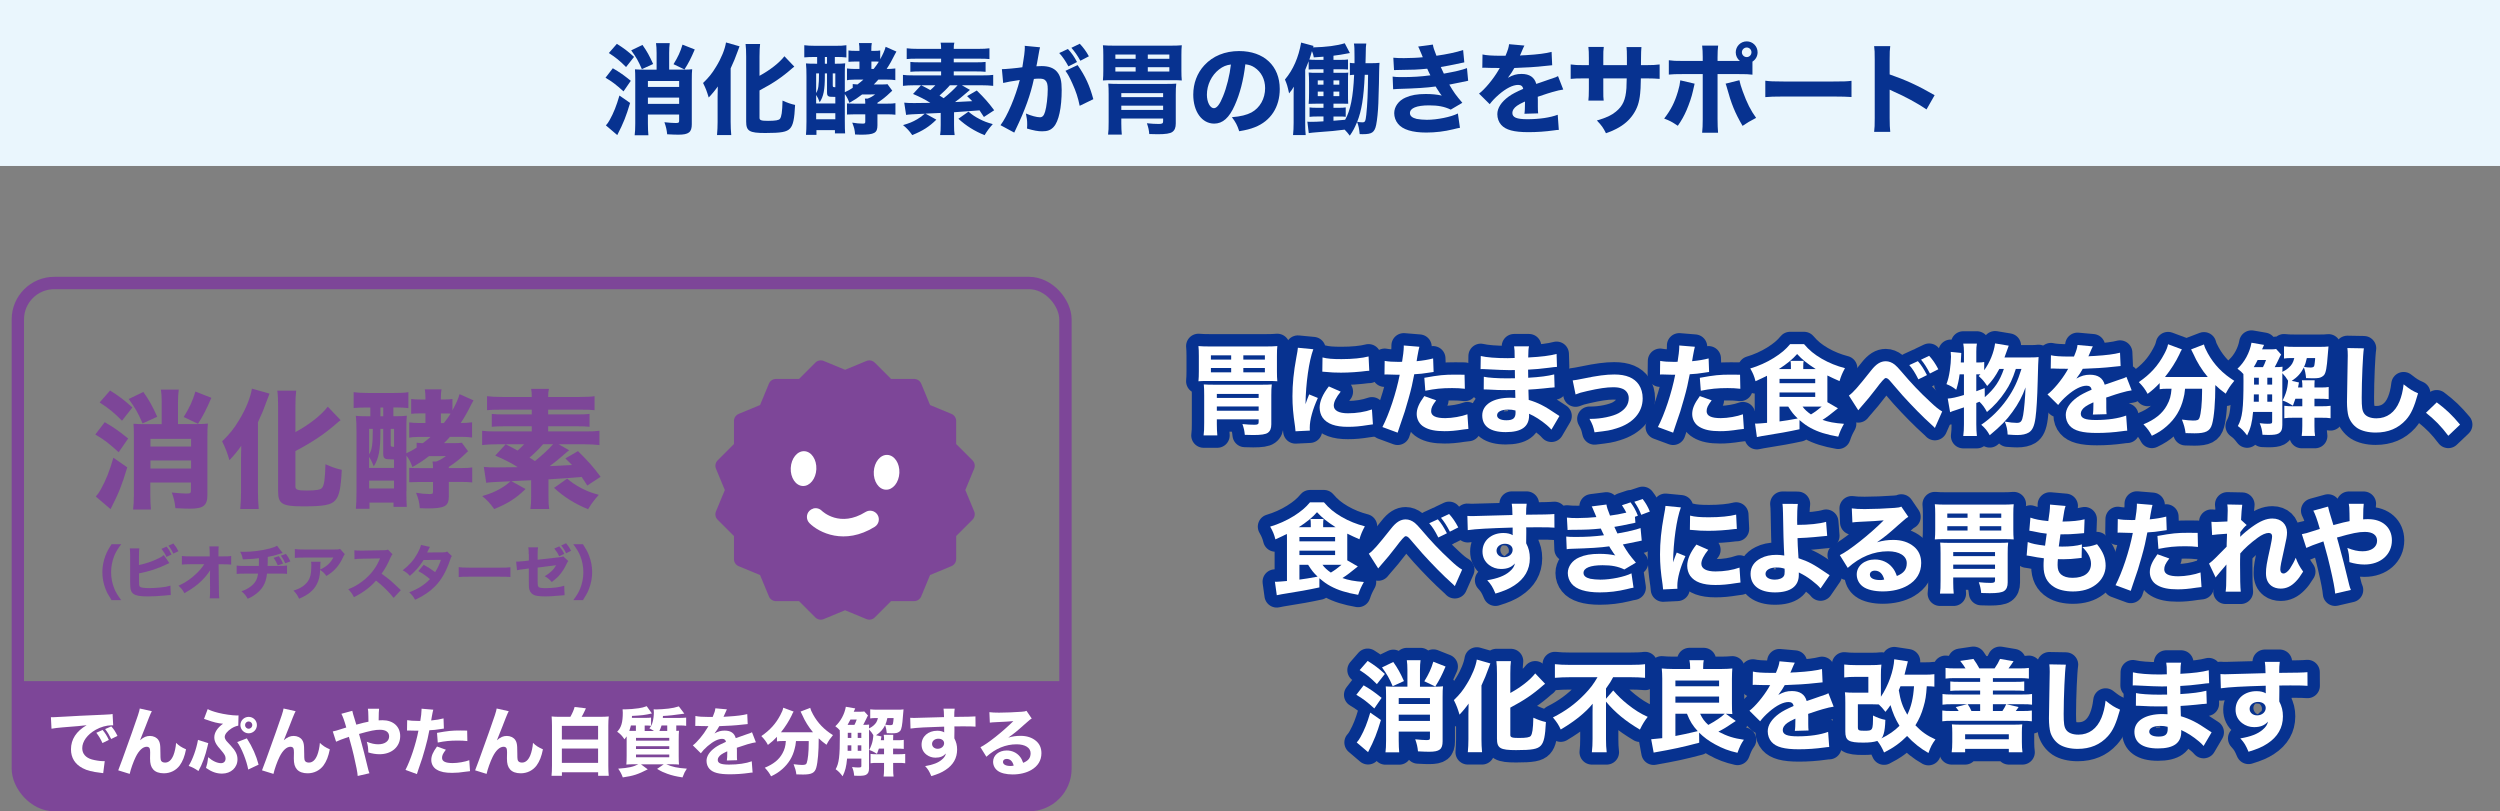 <?xml version="1.0" encoding="UTF-8"?><svg xmlns="http://www.w3.org/2000/svg" viewBox="0 0 505.82 164.15"><rect x="0" y="0" width="505.82" height="164.15" fill="#808080" stroke="none"/><defs><style>.f{fill:#eaf6fd;}.g{fill:#fff;}.h{fill:#7d4698;}.i{fill:#073290;}.j{stroke:#7d4698;stroke-miterlimit:10;stroke-width:2.5px;}.j,.k{fill:none;}.k{stroke:#073290;stroke-linejoin:round;stroke-width:5px;}</style></defs><g id="a"/><g id="b"><g id="c"><g id="d"><g id="e"><g><path class="k" d="M242.56,72.02c0-.88-.02-1.4-.08-2,.66,.06,1.34,.08,2.28,.08h11.4c.94,0,1.6-.02,2.28-.08-.06,.56-.08,1.08-.08,2v3.12c0,.86,.02,1.38,.08,2-.5-.04-1-.06-1.94-.06h-12.1c-.92,0-1.42,.02-1.92,.06,.06-.66,.08-1.18,.08-2v-3.12Zm3.64,13.78c0,.88,.04,1.64,.1,2.3h-2.78c.1-.7,.12-1.34,.12-2.64v-5.48c0-1.08-.02-1.62-.08-2.2,.58,.04,1.14,.06,2.12,.06h9.54c1.08,0,1.62-.02,2.1-.06-.08,.64-.1,1.18-.1,2.24v5.84c0,.82-.22,1.36-.7,1.7-.44,.32-1.38,.46-2.94,.46-.36,0-.86-.02-1.72-.04-.08-.84-.18-1.3-.48-2.18,.9,.1,1.74,.14,2.42,.14s.86-.12,.86-.54v-.56h-8.46v.96h0Zm-1.2-13.04h4.1v-.86h-4.1v.86Zm0,2.58h4.1v-.88h-4.1v.88Zm9.66,5.18v-.82h-8.46v.82h8.46Zm0,2.58v-.86h-8.46v.86h8.46Zm-3.1-11.2v.86h4.36v-.86h-4.36Zm0,2.56v.88h4.36v-.88h-4.36Z"/><path class="k" d="M265.72,70.66c-.88,2.38-1.52,6.88-1.58,11.12,.17-.52,.29-.86,.36-1.02l.38-.96,1.76,.72c-1.06,2.32-1.64,4.44-1.64,6.02,0,.2,0,.3,.02,.58l-2.9,.14c-.02-.36-.04-.52-.1-.98-.38-2.54-.52-4.16-.52-6.1,0-2.48,.24-4.9,.78-7.82,.24-1.24,.26-1.42,.32-2l3.12,.3Zm5.54,8.58c-.94,1.18-1.4,2.08-1.4,2.82,0,1,1.02,1.56,2.86,1.56,1.74,0,3.48-.28,4.86-.78l.2,3.02c-.32,.04-.44,.06-.88,.12-1.76,.28-2.82,.38-4.2,.38-2.54,0-4.2-.6-5.1-1.86-.38-.54-.6-1.3-.6-2.04,0-1.26,.62-2.7,1.86-4.28l2.4,1.06h0Zm-3.68-6.92c.98,.26,2.02,.34,3.84,.34,2.2,0,4.2-.2,5.48-.54l.14,2.9c-.18,0-.2,0-.42,.02-1.64,.22-3.64,.36-5.3,.36-1.26,0-1.98-.04-3.22-.16-.1-.02-.26-.02-.56-.04l.04-2.88h0Z"/><path class="k" d="M280.16,73.02c.74,.14,1.66,.2,2.86,.2,.14,0,.16,0,.66-.02,.18-1,.34-2.4,.34-2.96v-.34l3.16,.26c-.09,.32-.23,.97-.4,1.94-.08,.54-.1,.58-.16,.98,1.42-.14,2.3-.3,3.34-.56l.1,2.74c-.25,.03-.62,.08-1.1,.16-.88,.16-1.76,.24-2.82,.3-.32,1.72-.6,3-1.16,4.96-.6,2.18-.82,2.84-1.74,5.48-.2,.56-.36,1.02-.46,1.38l-3.08-1.14c1.34-2.58,2.8-6.94,3.5-10.58h-.56l-2.14-.06c-.14,0-.2,.02-.38,.02l.04-2.76h0Zm10.42,7.98c-.8,1.06-1.02,1.54-1.02,2.2,0,.94,.92,1.4,2.86,1.4,1.4,0,3.32-.34,4.48-.78l.2,2.96c-.36,.04-.52,.06-1.02,.12-1.66,.26-2.66,.34-3.82,.34-1.84,0-3.14-.26-4.14-.86-.92-.52-1.48-1.52-1.48-2.6s.42-2.1,1.54-3.64l2.4,.86Zm5.8-2.34c-.96-.1-1.54-.14-2.58-.14-2.1,0-3.42,.14-5.42,.54l-.2-2.62c2.98-.54,3.98-.64,6.3-.64,.5,0,.58,0,1.84,.02l.06,2.84h0Z"/><path class="k" d="M313.9,86.93c-.4-.44-.5-.54-.94-.92-1.14-.96-2.46-1.82-3.6-2.3,.02,.14,.02,.26,.02,.32,0,2.3-1.52,3.4-4.72,3.4s-4.76-1.22-4.76-3.38,2.14-3.58,5.7-3.58c.34,0,.58,.02,1,.04l-.04-1.6c-.56,0-1.34,.02-1.76,.02-1.3,0-1.98-.02-3.8-.12-.28-.02-.46-.02-.8-.02l.02-2.56c.88,.2,2.78,.32,4.64,.32,.42,0,1.12,0,1.66-.02l-.02-1.16v-.5c-.52,.02-.76,.02-1.06,.02-.76,0-2.46-.06-5.06-.2-.24-.02-.42-.02-.5-.02-.06,0-.18,0-.32,.02l.04-2.66c1.1,.28,3.16,.44,5.48,.44,.24,0,.86-.02,1.38-.04,0-1.5-.02-1.66-.12-2.36h3.02c-.12,.56-.12,.72-.16,2.26,2.7-.14,4.36-.36,5.74-.72l.08,2.62c-.32,.01-.87,.07-1.66,.18-1.56,.2-2.82,.32-4.18,.38,.02,.78,.02,1.32,.02,1.64,2.36-.14,3.96-.34,5.26-.68l.08,2.62c-.11,0-.25,.01-.42,.04-.26,.04-.16,.02-.34,.02-.19,.03-.68,.08-1.48,.16-.96,.1-2.26,.2-3.06,.24,.02,1.08,.06,1.78,.06,2.08,1.88,.56,3.26,1.26,5.48,2.78,.32,.22,.44,.3,.74,.48l-1.62,2.76h0Zm-8.74-4.06c-1.4,0-2.26,.44-2.26,1.16,0,.62,.7,1,1.88,1,1.36,0,1.86-.42,1.86-1.58,0-.16-.02-.4-.02-.4-.58-.14-.9-.18-1.46-.18Z"/><path class="k" d="M318.2,76.97c.43-.04,1.15-.17,2.18-.38,2.78-.58,4.6-.82,6.24-.82,2.4,0,4.04,.68,4.98,2.08,.5,.78,.76,1.68,.76,2.76,0,2.82-1.94,5.04-5.3,6.06-1.32,.42-1.74,.48-4.44,.8-.24-1.14-.4-1.6-1.02-2.72h.3c2.04,0,4.4-.5,5.6-1.16,1.38-.78,2.04-1.76,2.04-3.04,0-.88-.52-1.62-1.34-1.92-.54-.2-1.04-.28-1.82-.28-1.32,0-2.92,.24-5.2,.76-1.28,.28-1.7,.42-2.4,.7l-.58-2.84h0Z"/><path class="k" d="M335.9,73.02c.74,.14,1.66,.2,2.86,.2,.14,0,.16,0,.66-.02,.18-1,.34-2.4,.34-2.96v-.34l3.16,.26c-.09,.32-.23,.97-.4,1.94-.08,.54-.1,.58-.16,.98,1.42-.14,2.3-.3,3.34-.56l.1,2.74c-.25,.03-.62,.08-1.1,.16-.88,.16-1.76,.24-2.82,.3-.32,1.72-.6,3-1.16,4.96-.6,2.18-.82,2.84-1.74,5.48-.2,.56-.36,1.02-.46,1.38l-3.08-1.14c1.34-2.58,2.8-6.94,3.5-10.58h-.56l-2.14-.06c-.14,0-.2,.02-.38,.02l.04-2.76h0Zm10.42,7.98c-.8,1.06-1.02,1.54-1.02,2.2,0,.94,.92,1.4,2.86,1.4,1.4,0,3.32-.34,4.48-.78l.2,2.96c-.36,.04-.52,.06-1.02,.12-1.66,.26-2.66,.34-3.82,.34-1.84,0-3.14-.26-4.14-.86-.92-.52-1.48-1.52-1.48-2.6s.42-2.1,1.54-3.64l2.4,.86Zm5.8-2.34c-.96-.1-1.54-.14-2.58-.14-2.1,0-3.42,.14-5.42,.54l-.2-2.62c2.98-.54,3.98-.64,6.3-.64,.5,0,.58,0,1.84,.02l.06,2.84h0Z"/><path class="k" d="M371.87,82.61c-1.36,1.12-2.34,1.86-3.12,2.34,1.14,.42,2.42,.66,4.34,.8-.54,.98-.78,1.48-1.16,2.6-2.4-.42-4.06-.94-5.58-1.76-.84-.46-1.26-.76-2.26-1.6v1.86c-2.3,.5-4.1,.82-7.62,1.38-.4,.06-.6,.1-1,.2l-.38-2.74,.2,.02h.12c.24,0,1.34-.08,2.12-.16v-8.86c0-.32,0-.46-.02-.66-.54,.28-1.3,.64-2.32,1.1-.26-1.02-.5-1.6-1.06-2.58,1.64-.48,3.34-1.24,4.74-2.12,1.5-.94,2.42-1.72,3.32-2.8h2.82c1.06,1.24,2.06,2.06,3.56,2.94,1.48,.86,3.08,1.5,4.72,1.92-.54,.98-.82,1.66-1.1,2.62-.78-.34-1.66-.74-2.46-1.14v5.4l2.14,1.24h0Zm-4.5-7.94c-1.76-1.14-2.74-1.92-3.76-3.04-.9,1.04-2.18,2.08-3.7,3.04h2.44v-.62c0-.48-.02-.76-.08-1.04h2.66c-.06,.34-.08,.58-.08,1.06v.6h2.52Zm-7.32,2.86h7.22v-.88h-7.22v.88Zm0,2.78h7.22v-.9h-7.22v.9Zm0,1.96v3c.91-.11,2.13-.31,3.68-.6-.82-.78-1.2-1.26-1.92-2.4h-1.76Zm4.66,0c.42,.58,.96,1.08,1.7,1.58,.74-.44,1.6-1.08,2.16-1.58h-3.86Z"/><path class="k" d="M374.08,80.03c.9-.64,1.74-1.6,4.52-5.1,1-1.28,1.9-1.84,2.94-1.84,.64,0,1.26,.24,1.84,.7,.3,.24,.74,.7,1.3,1.36,2.06,2.42,3.66,4.12,5.8,6.1,1.16,1.1,1.76,1.58,2.48,2l-1.48,3.34c-.22-.24-.3-.32-.66-.64-1.66-1.48-3.88-3.74-5.82-5.88-.29-.33-.89-1.03-1.8-2.08-.15-.17-.43-.5-.84-.98-.36-.4-.56-.52-.84-.52-.23,0-.88,.73-1.96,2.18-.94,1.24-2.04,2.58-3.08,3.74-.24,.26-.3,.34-.5,.6l-1.9-2.98Zm13.96-6.96c.7,.8,1.16,1.52,1.84,2.82l-1.74,.86c-.68-1.36-1.18-2.14-1.84-2.88l1.74-.8Zm2.28-1.08c.7,.76,1.28,1.6,1.86,2.72l-1.7,.86c-.6-1.16-1.18-2.08-1.8-2.8l1.64-.78Z"/><path class="k" d="M407.86,74.64c-.68,2.08-1.2,3.2-2.16,4.62-1,1.52-2.28,2.94-3.68,4.1-.52-.96-.84-1.4-1.52-2.08-.23,.09-.44,.18-.64,.26v4.3c0,.88,.04,1.64,.12,2.38h-2.76c.1-.72,.14-1.48,.14-2.38v-3.42c-.48,.18-1.26,.42-1.66,.56-.62,.2-.74,.24-1.14,.42l-.48-2.76c.78-.04,1.78-.26,3.28-.72v-4.18h-.88c-.16,1.22-.32,1.92-.68,3.12-.7-.56-1.14-.8-1.98-1.14,.36-.96,.5-1.6,.68-2.74,.14-.96,.24-2.12,.24-2.82,0-.32-.02-.54-.06-.96l2.14,.22c-.03,.64-.06,1.28-.1,1.92h.64v-2.18c0-.62-.04-1.08-.14-1.64h2.76c-.1,.52-.12,.98-.12,1.64v2.18h.28c.64,0,.98-.02,1.32-.1v1.66c1.12-1.54,1.96-3.58,2.2-5.42l2.76,.46c-.12,.29-.35,.94-.7,1.94-.06,.12-.06,.14-.16,.44h5.24c.84,0,1.26-.02,1.66-.08-.05,.43-.11,2.09-.18,4.98-.08,3.2-.24,5.84-.44,7.28-.22,1.68-.62,2.54-1.34,3-.56,.34-1.34,.52-2.34,.52-.38,0-.94-.02-1.96-.1-.04-.98-.2-1.72-.58-2.62,1.08,.18,1.8,.26,2.44,.26,.8,0,1.06-.32,1.28-1.58,.2-1.16,.42-3.62,.48-5.6-.6,1.72-1.46,3.34-2.66,4.98-1.18,1.64-2.32,2.82-4.58,4.7-.52-.92-.92-1.42-1.72-2.12,1.96-1.32,3.82-3.16,5.24-5.2,1.34-1.92,2.12-3.58,2.9-6.1h-1.14Zm-6.28,5.72c1.98-1.72,3.02-3.26,3.86-5.72h-.92c-.8,1.5-1.44,2.4-2.46,3.46-.62-.94-.96-1.34-1.72-2.02,.15-.13,.27-.25,.36-.34h-.84v3.42c.56-.2,.84-.3,1.7-.64l.02,1.84h0Z"/><path class="k" d="M414.96,71.88c.74,.18,2.02,.26,3.66,.26h1c.5-1.2,.64-1.68,.72-2.34l3.1,.28c-.09,.15-.34,.7-.74,1.66-.08,.18-.08,.2-.16,.36,.3-.04,.36-.04,1.24-.08,2.38-.14,4.02-.36,5.16-.66l.12,2.7c-.41,.04-.94,.09-1.58,.16-1.46,.18-4.06,.34-6.08,.4-.38,.7-.66,1.12-1.3,1.98,1.04-.58,1.76-.78,2.76-.78,1.62,0,2.62,.68,2.98,2.02,.18-.06,.54-.18,1.06-.36,.78-.28,.88-.32,1.78-.62,1.14-.38,1.22-.4,1.56-.6l1.06,2.72c-.58,.08-1.24,.22-2.26,.52-.32,.08-1.29,.39-2.9,.94l.02,.66v1.36c0,.6,.02,.94,.06,1.34l-2.78,.08c.08-.38,.12-1.26,.12-2.32,0-.02,0-.08-.02-.16-.82,.38-1.22,.6-1.6,.86-.62,.44-.94,.94-.94,1.44,0,.92,.86,1.28,3.04,1.28,2.42,0,4.58-.32,6.14-.9l.22,3.06c-.38,.02-.46,.02-1,.1-1.68,.24-3.46,.36-5.14,.36-2.94,0-4.6-.44-5.52-1.48-.5-.56-.78-1.34-.78-2.16,0-1.24,.8-2.48,2.32-3.58,.66-.48,1.54-.94,2.92-1.54-.1-.54-.44-.8-1.02-.8-1.08,0-2.44,.68-3.94,1.98-.82,.72-1.32,1.26-1.82,1.92l-2.16-2.14c1.12-.82,2.86-2.9,3.9-4.68,.18-.34,.2-.36,.3-.5-1.12,0-1.28,0-1.86-.02-.38-.02-.7-.02-.76-.02-.18,0-.3,0-.34-.02h-.28c-.08,0-.18,0-.3,.02l.04-2.7h0Z"/><path class="k" d="M438.48,78.65c-.6,0-1.04,.02-1.52,.1v-1.24c-.82,.86-1.4,1.4-2.44,2.18-.48-.92-.96-1.54-1.78-2.38,2.38-1.64,3.9-3.34,5.14-5.68,.46-.86,.66-1.38,.78-1.98l2.8,1.04c-.2,.32-.3,.5-.52,1.02-.66,1.42-1.74,3.12-2.9,4.56h8.64c-1.22-1.46-2.16-2.98-2.94-4.74-.1-.22-.3-.6-.42-.84l2.6-1c.14,.54,.32,.96,.78,1.8,1.28,2.3,2.96,4.06,5.36,5.56-.9,1.1-1.08,1.38-1.74,2.6-.98-.72-1.38-1.06-2.1-1.74,0,3.52-.24,6.44-.66,7.92-.4,1.4-1.26,1.84-3.56,1.84-.34,0-.46,0-1.8-.04-.14-1.04-.3-1.6-.74-2.74,.88,.12,1.76,.2,2.26,.2,.86,0,1.12-.12,1.28-.52,.32-.86,.54-2.96,.54-5.42v-.5h-3.44c-.12,1.1-.16,1.3-.32,1.92-.54,2.3-1.68,4.18-3.44,5.7-.92,.8-1.64,1.26-2.96,1.9-.5-.94-.86-1.42-1.7-2.32,2.3-.94,3.84-2.18,4.74-3.84,.6-1.08,.84-1.96,.94-3.36h-.88Z"/><path class="k" d="M461.54,71.74c-.18,.28-.3,.48-.44,.82-.3,.66-.66,1.36-.86,1.72,.84,0,1.12-.02,1.58-.08-.02,.34-.04,.52-.04,1.04,.72-.38,.84-.46,1.2-.76,.68-.58,1-1.1,1.22-2.04h-.36c-.8,0-1.28,.02-1.72,.1v-2.46c.66,.08,1.18,.1,2.14,.1h5.1c.78,0,1.28-.02,1.76-.08-.04,.4-.08,.86-.16,1.84-.18,2.42-.36,3.46-.74,3.94-.22,.26-.62,.5-1.04,.58-.24,.06-.72,.08-1.26,.08-.28,0-.7-.02-1.34-.04-.08-.88-.2-1.48-.44-2.16-.6,1.18-1.3,1.96-2.46,2.72l1.46,.32c-.08,.52-.1,.6-.18,1.02h.88c0-.68-.02-1.02-.1-1.46h2.58c-.04,.58-.04,.76-.04,1.46h1.14c.88,0,1.32-.02,1.74-.1v2.46c-.46-.06-1-.08-1.74-.08h-1.14v1.52h1.32c.9,0,1.34-.02,1.94-.1v2.52c-.54-.08-.94-.1-1.9-.1h-1.36v1.62c0,.94,.02,1.44,.12,2.06h-2.7c.08-.64,.12-1.12,.12-2.06v-1.62h-1.78c-.9,0-1.28,.02-1.86,.1v-2.52c.62,.08,.98,.1,1.86,.1h1.78v-1.52h-1.4c-.18,.54-.26,.72-.5,1.4-.84-.52-1.36-.8-2.08-1.04,.54-1.1,.8-1.84,.96-2.76,.08-.48,.14-1.04,.14-1.26-.32-.54-.68-1.02-1.16-1.52v10.48c0,.94-.22,1.42-.8,1.74-.38,.2-.96,.28-2.06,.28-.19,0-.57-.01-1.16-.04-.06-.86-.22-1.56-.56-2.34,.88,.1,1.16,.12,1.62,.12,.76,0,.9-.06,.9-.42v-1.98h-3.86c-.2,2.2-.48,3.24-1.2,4.76-.74-.96-1.08-1.32-1.88-1.9,.92-1.7,1.14-3.46,1.14-9.16,0-.82,0-.86-.02-1.36-.36-.42-.52-.56-1.2-1.08,1.44-1.32,2.48-3.26,2.84-5.26l2.54,.44c-.08,.15-.21,.45-.4,.9h1.82c.54,0,.74-.02,1.02-.08l1.02,1.14h0Zm-3.68,2.54c.24-.46,.38-.76,.62-1.44h-1.7c-.3,.62-.5,.98-.78,1.44h1.86Zm-.84,7v-1.48h-1l-.02,1.48h1.02Zm-.96-4.86v1.4h.96v-1.4h-.96Zm3.66,0h-.98v1.4h.98v-1.4Zm0,3.38h-.98v1.48h.98v-1.48Zm7.02-7.36c-.22,.94-.32,1.28-.56,1.8,.5,.08,.9,.12,1.3,.12,.44,0,.66-.1,.74-.3,.04-.12,.08-.34,.12-.7,0-.04,.02-.24,.06-.54,0-.08,0-.2,.02-.38h-1.68Z"/><path class="k" d="M478.28,70.48c-.2,1.18-.44,6.52-.44,9.98,0,1.94,.1,2.62,.48,3.18,.42,.64,1.32,1,2.5,1,2.12,0,3.76-1.2,4.66-3.4,.42-1.06,.66-2,.84-3.48,1.3,1.02,1.74,1.3,2.92,1.82-.8,2.86-1.42,4.22-2.46,5.38-1.54,1.7-3.56,2.56-6.12,2.56-1.48,0-2.8-.32-3.7-.9-.84-.56-1.48-1.42-1.8-2.42-.18-.64-.3-1.68-.3-2.86,0-.9,.02-2.2,.08-4.84,.06-2.76,.08-3.98,.08-4.58,0-.66-.02-.94-.08-1.5l3.34,.06h0Z"/><path class="k" d="M493.02,81.41c1.9,1.42,3.1,2.56,4.72,4.5l-2.38,2.26c-1.48-1.96-2.66-3.16-4.52-4.66l2.18-2.1Z"/><path class="k" d="M274.73,114.61c-1.36,1.12-2.34,1.86-3.12,2.34,1.14,.42,2.42,.66,4.34,.8-.54,.98-.78,1.48-1.16,2.6-2.4-.42-4.06-.94-5.58-1.76-.84-.46-1.26-.76-2.26-1.6v1.86c-2.3,.5-4.1,.82-7.62,1.38-.4,.06-.6,.1-1,.2l-.38-2.74,.2,.02h.12c.24,0,1.34-.08,2.12-.16v-8.86c0-.32,0-.46-.02-.66-.54,.28-1.3,.64-2.32,1.1-.26-1.02-.5-1.6-1.06-2.58,1.64-.48,3.34-1.24,4.74-2.12,1.5-.94,2.42-1.72,3.32-2.8h2.82c1.06,1.24,2.06,2.06,3.56,2.94,1.48,.86,3.08,1.5,4.72,1.92-.54,.98-.82,1.66-1.1,2.62-.78-.34-1.66-.74-2.46-1.14v5.4l2.14,1.24h0Zm-4.5-7.94c-1.76-1.14-2.74-1.92-3.76-3.04-.9,1.04-2.18,2.08-3.7,3.04h2.44v-.62c0-.48-.02-.76-.08-1.04h2.66c-.06,.34-.08,.58-.08,1.06v.6h2.52Zm-7.32,2.86h7.22v-.88h-7.22v.88Zm0,2.78h7.22v-.9h-7.22v.9Zm0,1.96v3c.91-.11,2.13-.31,3.68-.6-.82-.78-1.2-1.26-1.92-2.4h-1.76Zm4.66,0c.42,.58,.96,1.08,1.7,1.58,.74-.44,1.6-1.08,2.16-1.58h-3.86Z"/><path class="k" d="M276.95,112.03c.9-.64,1.74-1.6,4.52-5.1,1-1.28,1.9-1.84,2.94-1.84,.64,0,1.26,.24,1.84,.7,.3,.24,.74,.7,1.3,1.36,2.06,2.42,3.66,4.12,5.8,6.1,1.16,1.1,1.76,1.58,2.48,2l-1.48,3.34c-.22-.24-.3-.32-.66-.64-1.66-1.48-3.88-3.74-5.82-5.88-.29-.33-.89-1.03-1.8-2.08-.15-.17-.43-.5-.84-.98-.36-.4-.56-.52-.84-.52-.23,0-.88,.73-1.96,2.18-.94,1.24-2.04,2.58-3.08,3.74-.24,.26-.3,.34-.5,.6l-1.9-2.98Zm13.96-6.96c.7,.8,1.16,1.52,1.84,2.82l-1.74,.86c-.68-1.36-1.18-2.14-1.84-2.88l1.74-.8Zm2.28-1.08c.7,.76,1.28,1.6,1.86,2.72l-1.7,.86c-.6-1.16-1.18-2.08-1.8-2.8l1.64-.78Z"/><path class="k" d="M296.89,104.38c.48,.04,.68,.04,1.04,.04,.44,0,2.44-.06,8.08-.22-.04-1.5-.04-1.6-.14-2.28h3.02c-.1,.86-.1,.9-.12,2.22,3.38-.02,4.92-.06,5.72-.14l.02,2.76c-.86-.06-1.34-.08-3.48-.08-1.06,0-1.22,0-2.24,.02l.02,.46v.66l-.02,1.64v.46c.52,1,.74,1.88,.74,3.02,0,2.3-1.06,4.16-3.16,5.52-1,.66-2.02,1.1-3.8,1.64-.58-1.36-.84-1.8-1.66-2.7,2.12-.36,3.52-.9,4.52-1.76,.62-.52,.94-1,1.08-1.64-.7,.78-1.56,1.12-2.82,1.12-.9,0-1.7-.28-2.4-.8-.9-.7-1.34-1.6-1.34-2.74,0-2.18,1.76-3.74,4.24-3.74,.78,0,1.42,.16,1.88,.44,0-.05,0-.16-.02-.32v-1.22c-4.76,.14-7.36,.28-9.08,.52l-.08-2.88h0Zm5.9,7.04c0,.76,.64,1.32,1.52,1.32,.98,0,1.74-.66,1.74-1.5,0-.72-.62-1.22-1.56-1.22s-1.7,.6-1.7,1.4h0Z"/><path class="k" d="M330.89,105.76c-2.1,.46-3.64,.76-4.26,.84,.28,.64,.3,.68,.62,1.34,2.42-.44,3.6-.72,4.68-1.1l.24,2.54c-.26,.04-1.06,.2-2.42,.5-.92,.2-1,.2-1.4,.28,1,1.68,1.26,2.04,2.64,3.68l-2.34,1.38c-1.3-.62-2.56-.86-4.4-.86-2.5,0-3.86,.56-3.86,1.56,0,.58,.46,.96,1.36,1.18,.48,.1,1.38,.18,2.06,.18,2.1,0,4.92-.58,6.28-1.28l.42,2.9c-.54,.1-.58,.1-1.36,.3-1.78,.44-3.62,.66-5.46,.66-2.82,0-4.78-.6-5.72-1.78-.48-.58-.76-1.36-.76-2.14,0-1.32,.9-2.56,2.3-3.16,1.12-.5,2.38-.72,4.08-.72,1.24,0,2.26,.1,3.24,.32-.12-.12-.16-.16-.4-.52-.24-.34-.26-.38-.58-.88-.09-.17-.18-.32-.26-.44-1.78,.26-3.8,.38-7.72,.5-.36,.02-.52,.02-.88,.08l-.1-2.56c.56,.06,.88,.08,1.92,.08,2.1,0,3.76-.1,5.72-.34-.12-.22-.18-.36-.32-.66-.18-.4-.22-.46-.32-.7-2.06,.2-2.72,.24-5.92,.26-.3,0-.46,0-.8,.04l-.14-2.52c.62,.08,1.3,.1,2.14,.1,1.16,0,3.02-.1,3.82-.2-.04-.11-.13-.32-.26-.64-.2-.48-.12-.26-.26-.6-.2-.5-.26-.64-.42-.92l2.98-.38c.08,.52,.24,1.04,.72,2.24,1.05-.13,2.15-.33,3.3-.6-.22-.44-.4-.76-.88-1.5l1.74-.58c.66,.9,1.04,1.58,1.48,2.7l-.6,.22,.1,1.2h0Zm1.46-4.8c.62,.8,1.08,1.6,1.46,2.54l-1.74,.66c-.4-1.02-.74-1.66-1.4-2.64l1.68-.56Z"/><path class="k" d="M340.09,102.66c-.88,2.38-1.52,6.88-1.58,11.12,.17-.52,.29-.86,.36-1.02l.38-.96,1.76,.72c-1.06,2.32-1.64,4.44-1.64,6.02,0,.2,0,.3,.02,.58l-2.9,.14c-.02-.36-.04-.52-.1-.98-.38-2.54-.52-4.16-.52-6.1,0-2.48,.24-4.9,.78-7.82,.24-1.24,.26-1.42,.32-2l3.12,.3Zm5.54,8.58c-.94,1.18-1.4,2.08-1.4,2.82,0,1,1.02,1.56,2.86,1.56,1.74,0,3.48-.28,4.86-.78l.2,3.02c-.32,.04-.44,.06-.88,.12-1.76,.28-2.82,.38-4.2,.38-2.54,0-4.2-.6-5.1-1.86-.38-.54-.6-1.3-.6-2.04,0-1.26,.62-2.7,1.86-4.28l2.4,1.06h0Zm-3.68-6.92c.98,.26,2.02,.34,3.84,.34,2.2,0,4.2-.2,5.48-.54l.14,2.9c-.18,0-.2,0-.42,.02-1.64,.22-3.64,.36-5.3,.36-1.26,0-1.98-.04-3.22-.16-.1-.02-.26-.02-.56-.04l.04-2.88h0Z"/><path class="k" d="M363.75,101.96c-.1,.78-.14,1.9-.14,3.3,0,.12,0,.16,.02,.94,2.34,0,4.58-.24,5.84-.62l.22,2.84c-.16,0-1.06,.1-2.74,.26-.88,.08-2.06,.16-3.26,.2,.02,1.24,.04,1.5,.2,4.06,2.08,.7,3.04,1.22,5.7,3.04,.28,.2,.38,.26,.6,.4l-1.84,2.68c-.42-.52-.92-.96-1.8-1.64-.92-.7-1.52-1.06-2.6-1.6v.52c0,2.28-1.7,3.52-4.82,3.52s-4.94-1.4-4.94-3.76c0-1.38,.72-2.48,2.14-3.18,.86-.44,1.88-.66,3.1-.66,.52,0,.92,.04,1.58,.14-.1-1.4-.24-5.98-.26-8.64-.02-1-.04-1.22-.1-1.82l3.1,.02h0Zm-4.34,12.86c-1.32,0-2.2,.52-2.2,1.3,0,.7,.76,1.16,1.9,1.16,.82,0,1.54-.28,1.8-.72,.14-.22,.18-.46,.18-.94,0-.24-.02-.56-.02-.56-.66-.2-.98-.24-1.66-.24h0Z"/><path class="k" d="M374.67,102.86c.74,.1,1.4,.14,2.6,.14,1.72,0,4.2-.1,6.06-.24,.78-.06,1.02-.1,1.36-.26l1.42,2.08c-.42,.24-.44,.24-2,1.62-2.08,1.86-2.72,2.38-4.34,3.52,1.14-.34,2.14-.48,3.3-.48,1.7,0,3.1,.46,4.18,1.36,.98,.82,1.46,1.92,1.46,3.32,0,1.94-.94,3.5-2.74,4.54-1.34,.78-3.1,1.2-5.02,1.2-1.74,0-3.22-.36-4.06-1-.78-.58-1.22-1.46-1.22-2.44,0-1.72,1.56-3.02,3.68-3.02,1.42,0,2.68,.58,3.52,1.62,.4,.48,.62,.9,.92,1.72,1.42-.58,2-1.34,2-2.6,0-1.46-1.48-2.4-3.78-2.4-2.94,0-5.68,1.14-8.16,3.36l-1.6-2.58c1.88-.9,6.06-4.22,8.88-7.04-1.64,.14-1.98,.16-4.92,.3-.64,.04-.82,.04-1.42,.12l-.12-2.84h0Zm4.66,12.6c-.6,0-1,.32-1,.8,0,.7,.76,1.1,2.06,1.1,.3,0,.38,0,.84-.1-.3-1.18-.96-1.8-1.9-1.8Z"/><path class="k" d="M391.55,104.02c0-.88-.02-1.4-.08-2,.66,.06,1.34,.08,2.28,.08h11.4c.94,0,1.6-.02,2.28-.08-.06,.56-.08,1.08-.08,2v3.12c0,.86,.02,1.38,.08,2-.5-.04-1-.06-1.94-.06h-12.1c-.92,0-1.42,.02-1.92,.06,.06-.66,.08-1.18,.08-2v-3.12h0Zm3.64,13.78c0,.88,.04,1.64,.1,2.3h-2.78c.1-.7,.12-1.34,.12-2.64v-5.48c0-1.08-.02-1.62-.08-2.2,.58,.04,1.14,.06,2.12,.06h9.54c1.08,0,1.62-.02,2.1-.06-.08,.64-.1,1.18-.1,2.24v5.84c0,.82-.22,1.36-.7,1.7-.44,.32-1.38,.46-2.94,.46-.36,0-.86-.02-1.72-.04-.08-.84-.18-1.3-.48-2.18,.9,.1,1.74,.14,2.42,.14s.86-.12,.86-.54v-.56h-8.46v.96Zm-1.2-13.04h4.1v-.86h-4.1v.86Zm0,2.58h4.1v-.88h-4.1v.88Zm9.66,5.18v-.82h-8.46v.82h8.46Zm0,2.58v-.86h-8.46v.86h8.46Zm-3.1-11.2v.86h4.36v-.86h-4.36Zm0,2.56v.88h4.36v-.88h-4.36Z"/><path class="k" d="M410.27,109.67c.94,.36,1.66,.5,3.5,.74,.09-.79,.21-1.6,.34-2.44-.96-.1-1.32-.16-2.82-.48-.3-.06-.4-.08-.7-.12l.22-2.64c.92,.34,1.94,.54,3.62,.7,.24-1.54,.34-2.44,.34-3.1v-.24l3.16,.28c-.22,.64-.28,.92-.62,3.16,2.04-.04,3.26-.16,4.46-.46l-.1,2.8c-.2,.01-.69,.05-1.46,.12-1.28,.1-1.56,.12-3.02,.12h-.3c-.14,.96-.2,1.36-.34,2.46,.32,.02,.56,.02,.7,.02,1.58,0,2.9-.14,3.98-.44l-.06,2.74c-.22,0-.26,.02-.64,.06-.84,.12-2.12,.2-3.08,.2-.22,0-.38,0-1.08-.02-.04,.38-.06,.82-.06,1.2,0,.88,.22,1.46,.68,1.88,.54,.46,1.3,.7,2.34,.7,2.38,0,3.74-1.04,3.74-2.86,0-1.1-.6-2.26-1.74-3.36,1.32-.08,1.82-.18,2.96-.58,1.24,1.54,1.74,2.8,1.74,4.38,0,1.44-.74,2.88-1.98,3.8-1.2,.92-2.76,1.38-4.64,1.38-1.5,0-2.88-.32-3.8-.9-1.46-.9-2.14-2.24-2.14-4.26,0-.5,0-.7,.06-1.56-.96-.12-1.66-.22-2.7-.44-.22-.04-.42-.08-.78-.12l.22-2.72h0Z"/><path class="k" d="M428.49,105.02c.74,.14,1.66,.2,2.86,.2,.14,0,.16,0,.66-.02,.18-1,.34-2.4,.34-2.96v-.34l3.16,.26c-.09,.32-.23,.97-.4,1.94-.08,.54-.1,.58-.16,.98,1.42-.14,2.3-.3,3.34-.56l.1,2.74c-.25,.03-.62,.08-1.1,.16-.88,.16-1.76,.24-2.82,.3-.32,1.72-.6,3-1.16,4.96-.6,2.18-.82,2.84-1.74,5.48-.2,.56-.36,1.02-.46,1.38l-3.08-1.14c1.34-2.58,2.8-6.94,3.5-10.58h-.56l-2.14-.06c-.14,0-.2,.02-.38,.02l.04-2.76h0Zm10.42,7.98c-.8,1.06-1.02,1.54-1.02,2.2,0,.94,.92,1.4,2.86,1.4,1.4,0,3.32-.34,4.48-.78l.2,2.96c-.36,.04-.52,.06-1.02,.12-1.66,.26-2.66,.34-3.82,.34-1.84,0-3.14-.26-4.14-.86-.92-.52-1.48-1.52-1.48-2.6s.42-2.1,1.54-3.64l2.4,.86Zm5.8-2.34c-.96-.1-1.54-.14-2.58-.14-2.1,0-3.42,.14-5.42,.54l-.2-2.62c2.98-.54,3.98-.64,6.3-.64,.5,0,.58,0,1.84,.02l.06,2.84h0Z"/><path class="k" d="M446.95,114.03c.48-.36,.82-.66,1.34-1.18,1.31-1.31,2.05-2.05,2.22-2.24,.02-.32,.02-.58,.02-.82,.01-.35,.03-.69,.04-1.02,0-.24,0-.38,.02-.78-1.66,.1-2.46,.18-3.02,.26l-.14-2.68c.4,.04,.62,.04,.94,.04,.4,0,1.62-.06,2.3-.1,.04-1.08,.06-1.82,.06-2.24,0-.52-.02-.74-.08-1.2l3.02,.06c-.08,.52-.2,1.92-.24,3.06l1.14,1.04c-.36,.26-.84,.8-1.3,1.44v.44c0,.1,0,.12-.02,.5,.6-.6,1.6-1.44,2.36-1.98,1.7-1.22,2.92-1.72,4.16-1.72,1.76,0,2.96,1.14,2.96,2.82,0,.68-.12,1.38-.52,3.1-.66,2.88-.84,3.84-.84,4.4,0,.5,.24,.8,.66,.8,.38,0,.86-.38,1.28-.96,.46-.7,.92-1.56,1.18-2.22,.46,1.2,.72,1.68,1.5,2.8-.7,1.1-.92,1.42-1.48,2-.94,.98-1.92,1.44-3.06,1.44-.72,0-1.4-.2-1.88-.56-.76-.58-1.1-1.38-1.1-2.58,0-1.1,.14-1.98,.86-5.16,.26-1.18,.38-1.9,.38-2.3,0-.42-.24-.66-.7-.66-.56,0-1.36,.34-2.2,.96-1.4,1.02-2.72,2.2-3.54,3.18-.04,.98-.04,1.72-.04,2.24,0,2.76,.04,4.6,.14,5.5h-3.06c.1-.72,.14-1.4,.14-3.12,0-1.24,0-1.3,.02-2.38-.08,.08-.2,.23-.36,.44s-.41,.5-.74,.86c-.14,.18-.36,.42-.62,.74-.24,.28-.3,.36-.46,.6l-1.34-2.82h0Z"/><path class="k" d="M471.03,102.5c.09,.48,.31,1.27,.66,2.36,.14,.42,.2,.66,.42,1.38,1.76-.48,2.42-.64,3.28-.8-.01-.28-.02-.78-.02-1.5-.02-1.22-.04-1.48-.14-2h3.02c-.07,.4-.11,1.45-.12,3.14,.44-.04,.7-.04,1.04-.04,2.88,0,4.78,1.7,4.78,4.28,0,2.88-2.28,4.9-5.56,4.9-.96,0-1.98-.16-3.04-.48-.06-1.4-.12-1.86-.42-2.88,1.22,.48,2.12,.68,3.08,.68,1.78,0,2.94-.84,2.94-2.12,0-1.16-.88-1.8-2.48-1.8-1.3,0-2.54,.26-5.64,1.14l.4,1.44c.84,3.06,1.06,3.92,2.08,8.14,.12,.44,.16,.6,.34,1.02l-3.18,.74c-.06-.94-.38-2.62-1.06-5.52-.32-1.4-.58-2.36-1.04-4-.12-.44-.22-.8-.28-1.04-1.76,.6-2.84,1.02-3.46,1.32l-.9-2.78c.42-.08,.66-.14,.96-.22,1.36-.44,2.5-.8,2.68-.84-.54-1.9-.94-2.98-1.32-3.7l2.98-.82h0Z"/><path class="k" d="M275.9,138.66c1.44,.84,2.18,1.36,3.64,2.54l-1.48,2.14c-1.56-1.42-2.28-1.96-3.64-2.76l1.48-1.92Zm3.5,7.02c-.82,2.72-1.3,3.96-2.6,6.5l-2.3-1.96c.3-.32,.5-.62,.76-1.08,.82-1.48,1.36-2.84,1.98-4.96l2.16,1.5h0Zm-2.68-11.96c1.42,.9,2.1,1.4,3.48,2.64l-1.62,2.06c-1.24-1.26-2.06-1.92-3.48-2.84l1.62-1.86Zm5.18,.22c.92,1.3,1.42,2.22,2.16,3.86l-2.28,1.04c-.74-1.7-1.12-2.36-2.16-3.8l2.28-1.1h0Zm2.86,1.66c0-.86-.04-1.44-.12-2.02h2.78c-.08,.58-.12,1.16-.12,2v3.36h2.78c1.04,0,1.44-.02,1.88-.08-.06,.48-.08,1.14-.08,2.16v8.96c0,1.62-.62,2.12-2.7,2.12-.52,0-1.24-.02-2.28-.08-.1-.94-.22-1.48-.56-2.44,.9,.1,1.82,.16,2.28,.16,.58,0,.7-.08,.7-.44v-1.28h-6.32v1.82c0,.92,.04,1.72,.1,2.38h-2.78c.08-.6,.12-1.32,.12-2.36v-9.02c0-.96-.02-1.5-.06-1.96,.48,.04,.92,.06,1.86,.06h2.52v-3.34Zm4.56,5.64h-6.32v1.2h6.32v-1.2Zm-6.32,4.62h6.32v-1.26h-6.32v1.26Zm9.48-11c-.82,1.9-1.22,2.68-2.08,4.04l-2.22-1.06c.92-1.48,1.38-2.5,1.82-3.96l2.48,.98h0Z"/><path class="k" d="M297.1,144.51c0-.5,0-.72,.04-2.16-.4,.6-1.16,1.54-1.84,2.24-.38-1.26-.56-1.76-1.14-2.94,1.2-1.16,1.82-1.94,2.64-3.3,1.04-1.68,1.8-3.56,2-4.9l2.74,.78c-.22,.58-.26,.7-.42,1.12-.48,1.32-.68,1.82-1.38,3.34v10.88c0,.84,.04,1.78,.12,2.62h-2.88c.08-.88,.12-1.68,.12-2.64v-5.04h0Zm8.48,4.2c0,.48,.36,.6,1.72,.6,1.5,0,2.2-.12,2.42-.42,.32-.44,.46-1.34,.52-3.68,.96,.44,1.7,.7,2.54,.88-.14,2.9-.4,4.08-1.02,4.76-.66,.72-1.8,.92-5.02,.92s-3.86-.38-3.86-2.34v-13.14c0-1.06-.04-1.92-.12-2.52h2.94c-.08,.6-.12,1.4-.12,2.52v3.92c2.16-1.18,4.02-2.64,5.04-3.96l2,2.1c-.14,.1-.2,.14-.36,.28-2.1,1.86-3.92,3.08-6.68,4.54v5.54h0Z"/><path class="k" d="M317.58,137.02c-.9,0-2.08,.04-2.98,.12v-2.76c.88,.1,1.82,.14,2.9,.14h12.46c1.24,0,2.22-.04,2.88-.14v2.76c-.84-.08-1.92-.12-2.82-.12h-3.64c-.44,.84-.62,1.14-1.44,2.28v2.08l1.46-1.68c.96,1.1,1.74,1.86,2.88,2.78,1.46,1.16,2.62,1.9,4.1,2.56-.64,.82-1.08,1.54-1.58,2.58-2.9-1.72-4.96-3.4-6.86-5.66v7.56c0,1.02,.04,1.88,.14,2.68h-3c.1-.8,.14-1.72,.14-2.7v-5.46c0-.56,0-.74,.02-1.66-.68,.86-1.62,1.78-2.86,2.78-1,.78-2.02,1.5-3.6,2.44-.36-.84-.84-1.58-1.58-2.44,2.6-1.32,4.5-2.72,6.38-4.66,1.16-1.2,1.84-2.08,2.64-3.48h-5.64Z"/><path class="k" d="M343.8,150.27c-3.38,.9-5.26,1.3-9.22,2l-.5-2.7c.96-.08,1.38-.12,2.24-.22v-12.06c0-.78-.04-1.44-.1-2.04,.62,.06,1.36,.1,2.12,.1h3.62v-.36c0-.46-.04-.92-.14-1.42h2.9c-.08,.42-.12,.78-.12,1.44v.34h3.82c.76,0,1.46-.04,2.08-.1-.04,.42-.08,1.2-.08,2.1v5.02c0,1,.02,1.6,.08,2.1-.44-.02-.66-.04-1.32-.06l2.02,1.46c-1.86,1.26-2.36,1.56-3.52,2.16,1.86,.96,3.08,1.34,5.16,1.64-.56,.8-.8,1.3-1.3,2.64-1.74-.38-3.08-.9-4.56-1.72-1.22-.66-2.3-1.46-3.2-2.36l.02,2.04h0Zm-4.82-11.42h8.84v-1.16h-8.84v1.16Zm0,3.32h8.84v-1.24h-8.84v1.24Zm0,6.74c1.56-.3,2.32-.46,4.52-.98-1.04-1.12-1.58-2.02-2.18-3.52h-2.34v4.5Zm5-4.5c.46,.98,.88,1.56,1.66,2.26,1.44-.78,2.7-1.62,3.32-2.26h-4.98Z"/><path class="k" d="M354.66,135.88c.74,.18,2.02,.26,3.66,.26h1c.5-1.2,.64-1.68,.72-2.34l3.1,.28c-.09,.15-.34,.7-.74,1.66-.08,.18-.08,.2-.16,.36,.3-.04,.36-.04,1.24-.08,2.38-.14,4.02-.36,5.16-.66l.12,2.7c-.41,.04-.94,.09-1.58,.16-1.46,.18-4.06,.34-6.08,.4-.38,.7-.66,1.12-1.3,1.98,1.04-.58,1.76-.78,2.76-.78,1.62,0,2.62,.68,2.98,2.02,.18-.06,.54-.18,1.06-.36,.78-.28,.88-.32,1.78-.62,1.14-.38,1.22-.4,1.56-.6l1.06,2.72c-.58,.08-1.24,.22-2.26,.52-.32,.08-1.29,.39-2.9,.94l.02,.66v1.36c0,.6,.02,.94,.06,1.34l-2.78,.08c.08-.38,.12-1.26,.12-2.32,0-.02,0-.08-.02-.16-.82,.38-1.22,.6-1.6,.86-.62,.44-.94,.94-.94,1.44,0,.92,.86,1.28,3.04,1.28,2.42,0,4.58-.32,6.14-.9l.22,3.06c-.38,.02-.46,.02-1,.1-1.68,.24-3.46,.36-5.14,.36-2.94,0-4.6-.44-5.52-1.48-.5-.56-.78-1.34-.78-2.16,0-1.24,.8-2.48,2.32-3.58,.66-.48,1.54-.94,2.92-1.54-.1-.54-.44-.8-1.02-.8-1.08,0-2.44,.68-3.94,1.98-.82,.72-1.32,1.26-1.82,1.92l-2.16-2.14c1.12-.82,2.86-2.9,3.9-4.68,.18-.34,.2-.36,.3-.5-1.12,0-1.28,0-1.86-.02-.38-.02-.7-.02-.76-.02-.18,0-.3,0-.34-.02h-.28c-.08,0-.18,0-.3,.02l.04-2.7h0Z"/><path class="k" d="M391.38,138.93c-.54-.06-.82-.08-1.54-.08-.12,1.88-.26,2.82-.66,4.16-.38,1.38-.9,2.54-1.64,3.74,1.24,1.3,2.34,2.08,4.06,2.86-.7,.94-.96,1.46-1.42,2.74-1.58-.88-3.06-2.06-4.32-3.44-1.36,1.38-2.78,2.4-4.66,3.34-.44-1.02-.82-1.66-1.36-2.34-.74,.24-1.56,.34-2.84,.34-3,0-3.64-.4-3.64-2.26v-5.82c0-1.1-.02-1.48-.08-2.1,.64,.06,1.1,.08,2.06,.08h2.68v-3.2h-2.6c-.92,0-1.64,.04-2.28,.12v-2.62c.68,.08,1.32,.12,2.28,.12h3.06c.92,0,1.52-.02,2.18-.1-.08,.76-.1,1.34-.1,2.08v4.42c1.48-2.16,2.6-5.32,2.7-7.58l2.76,.42c-.05,.17-.16,.59-.32,1.26-.14,.58-.24,.96-.36,1.44h4.02c.88,0,1.44-.02,2.02-.1v2.52h0Zm-15.48,8.18c0,.66,.16,.74,1.28,.74,1.76,0,1.78-.02,1.78-3.08,.9,.44,1.58,.7,2.5,.88-.04,1.3-.14,2.14-.34,2.84-.14,.48-.22,.64-.48,.92,1.48-.72,2.72-1.58,3.68-2.56-.8-1.28-1.38-2.64-1.82-4.18-.38,.56-.54,.78-1.02,1.36-.46-.6-.86-1.06-1.34-1.5-.44-.02-.9-.04-1.62-.04h-2.62v4.62h0Zm8.62-8.26c-.14,.32-.16,.38-.34,.8,.34,2.12,.76,3.34,1.72,4.96,.8-1.66,1.2-3.34,1.36-5.76h-2.74Z"/><path class="k" d="M397.68,135.24c-.36-.58-.48-.76-1.08-1.52l2.68-.4c.54,.76,.82,1.22,1.2,1.92h3.08c.48-.7,.82-1.28,1.1-1.92l2.74,.46c-.3,.46-.54,.82-1.02,1.46h2.08c1,0,1.46-.02,2.04-.1v2.16c-.62-.08-1.12-.1-2.04-.1h-5.24v.76h4.4c1.08,0,1.46-.02,1.94-.08v1.92c-.52-.06-.9-.08-1.94-.08h-4.4v.8h5.86c1.1,0,1.5-.02,2.06-.1v2.16c-.58-.08-.96-.1-2.06-.1h-3.12l2.46,.58c-.2,.32-.22,.32-.58,.8h1.2c1.08,0,1.5-.02,2.06-.1v2.18c-.64-.08-1.08-.1-2.06-.1h-14c-.96,0-1.44,.02-2.06,.1v-2.18c.54,.08,.98,.1,2.06,.1h1.26c-.18-.26-.24-.36-.6-.8l2.32-.58h-2.94c-1.06,0-1.46,.02-2.06,.1v-2.16c.56,.08,.96,.1,2.06,.1h5.56v-.8h-4.1c-1.04,0-1.42,.02-1.94,.08v-1.92c.46,.06,.86,.08,1.94,.08h4.1v-.76h-4.96c-.88,0-1.42,.02-2.04,.1v-2.16c.58,.08,1.04,.1,2.04,.1h2Zm-2.8,16.96c.08-.62,.12-1.2,.12-2.08v-1.86c0-.72-.02-1.2-.08-1.7,.5,.04,1,.06,1.76,.06h10.72c.86,0,1.28-.02,1.76-.06-.06,.52-.08,.92-.08,1.62v1.96c0,.88,.04,1.44,.12,2.06h-2.76v-.68h-8.84v.68h-2.72Zm2.72-2.62h8.84v-1.02h-8.84v1.02Zm.52-7.1c.36,.54,.5,.78,.76,1.38h1.76v-1.38h-2.52Zm7.02,1.38c.4-.6,.48-.76,.78-1.38h-2.7v1.38h1.92Z"/><path class="k" d="M417.98,134.48c-.2,1.18-.44,6.52-.44,9.98,0,1.94,.1,2.62,.48,3.18,.42,.64,1.32,1,2.5,1,2.12,0,3.76-1.2,4.66-3.4,.42-1.06,.66-2,.84-3.48,1.3,1.02,1.74,1.3,2.92,1.82-.8,2.86-1.42,4.22-2.46,5.38-1.54,1.7-3.56,2.56-6.12,2.56-1.48,0-2.8-.32-3.7-.9-.84-.56-1.48-1.42-1.8-2.42-.18-.64-.3-1.68-.3-2.86,0-.9,.02-2.2,.08-4.84,.06-2.76,.08-3.98,.08-4.58,0-.66-.02-.94-.08-1.5l3.34,.06h0Z"/><path class="k" d="M445.85,150.93c-.4-.44-.5-.54-.94-.92-1.14-.96-2.46-1.82-3.6-2.3,.02,.14,.02,.26,.02,.32,0,2.3-1.52,3.4-4.72,3.4s-4.76-1.22-4.76-3.38,2.14-3.58,5.7-3.58c.34,0,.58,.02,1,.04l-.04-1.6c-.56,0-1.34,.02-1.76,.02-1.3,0-1.98-.02-3.8-.12-.28-.02-.46-.02-.8-.02l.02-2.56c.88,.2,2.78,.32,4.64,.32,.42,0,1.12,0,1.66-.02l-.02-1.16v-.5c-.52,.02-.76,.02-1.06,.02-.76,0-2.46-.06-5.06-.2-.24-.02-.42-.02-.5-.02-.06,0-.18,0-.32,.02l.04-2.66c1.1,.28,3.16,.44,5.48,.44,.24,0,.86-.02,1.38-.04,0-1.5-.02-1.66-.12-2.36h3.02c-.12,.56-.12,.72-.16,2.26,2.7-.14,4.36-.36,5.74-.72l.08,2.62c-.32,.01-.87,.07-1.66,.18-1.56,.2-2.82,.32-4.18,.38,.02,.78,.02,1.32,.02,1.64,2.36-.14,3.96-.34,5.26-.68l.08,2.62c-.11,0-.25,.01-.42,.04-.26,.04-.16,.02-.34,.02-.19,.03-.68,.08-1.48,.16-.96,.1-2.26,.2-3.06,.24,.02,1.08,.06,1.78,.06,2.08,1.88,.56,3.26,1.26,5.48,2.78,.32,.22,.44,.3,.74,.48l-1.62,2.76h0Zm-8.74-4.06c-1.4,0-2.26,.44-2.26,1.16,0,.62,.7,1,1.88,1,1.36,0,1.86-.42,1.86-1.58,0-.16-.02-.4-.02-.4-.58-.14-.9-.18-1.46-.18h0Z"/><path class="k" d="M449.26,136.38c.48,.04,.68,.04,1.04,.04,.44,0,2.44-.06,8.08-.22-.04-1.5-.04-1.6-.14-2.28h3.02c-.1,.86-.1,.9-.12,2.22,3.38-.02,4.92-.06,5.72-.14l.02,2.76c-.86-.06-1.34-.08-3.48-.08-1.06,0-1.22,0-2.24,.02l.02,.46v.66l-.02,1.64v.46c.52,1,.74,1.88,.74,3.02,0,2.3-1.06,4.16-3.16,5.52-1,.66-2.02,1.1-3.8,1.64-.58-1.36-.84-1.8-1.66-2.7,2.12-.36,3.52-.9,4.52-1.76,.62-.52,.94-1,1.08-1.64-.7,.78-1.56,1.12-2.82,1.12-.9,0-1.7-.28-2.4-.8-.9-.7-1.34-1.6-1.34-2.74,0-2.18,1.76-3.74,4.24-3.74,.78,0,1.42,.16,1.88,.44,0-.05,0-.16-.02-.32v-1.22c-4.76,.14-7.36,.28-9.08,.52l-.08-2.88h0Zm5.9,7.04c0,.76,.64,1.32,1.52,1.32,.98,0,1.74-.66,1.74-1.5,0-.72-.62-1.22-1.56-1.22s-1.7,.6-1.7,1.4h0Z"/></g><g><path class="h" d="M195.31,99.15l1.79-4.32c.24-.58,.11-1.25-.34-1.69l-3.3-3.3v-4.67c0-.63-.38-1.19-.96-1.43l-4.32-1.79-1.79-4.32c-.24-.58-.81-.96-1.43-.96h-4.67l-3.3-3.3c-.44-.44-1.11-.58-1.69-.34l-4.32,1.79-4.32-1.79c-.58-.24-1.25-.11-1.69,.34l-3.3,3.3h-4.67c-.63,0-1.19,.38-1.43,.96l-1.79,4.32-4.32,1.79c-.58,.24-.96,.81-.96,1.43v4.67l-3.3,3.3c-.44,.44-.58,1.11-.34,1.69l1.79,4.32-1.79,4.32c-.24,.58-.11,1.25,.34,1.69l3.3,3.3v4.67c0,.63,.38,1.19,.96,1.43l4.32,1.79,1.79,4.32c.24,.58,.81,.96,1.43,.96h4.67l3.3,3.3c.3,.3,.69,.45,1.1,.45,.2,0,.4-.04,.59-.12l4.32-1.79,4.32,1.79c.58,.24,1.25,.11,1.69-.34l3.3-3.3h4.67c.63,0,1.19-.38,1.43-.96l1.79-4.32,4.32-1.79c.58-.24,.96-.81,.96-1.43v-4.67l3.3-3.3c.44-.44,.58-1.11,.34-1.69l-1.79-4.32h0Z"/><g><path class="g" d="M165.17,94.93c-.09,1.94-1.32,3.47-2.75,3.4-1.43-.06-2.52-1.69-2.43-3.64,.09-1.94,1.32-3.47,2.75-3.4,1.43,.06,2.52,1.69,2.43,3.64"/><path class="g" d="M181.97,95.68c-.09,1.94-1.32,3.47-2.75,3.4-1.43-.06-2.52-1.69-2.43-3.64,.09-1.94,1.32-3.47,2.75-3.4s2.52,1.69,2.43,3.64"/><path class="g" d="M164.5,102.9c.6-.19,1.29-.04,1.77,.44,.17,.16,3.67,3.47,8.85,.25,.83-.51,1.91-.26,2.43,.57,.51,.83,.26,1.91-.57,2.43-6.11,3.8-11.31,1.17-13.21-.75-.68-.69-.68-1.81,0-2.49,.21-.21,.45-.35,.72-.43v-.02Z"/></g></g><rect class="j" x="3.61" y="57.26" width="211.96" height="105.64" rx="7.37" ry="7.37"/><g><path class="h" d="M21.2,85.42c1.87,1.09,2.83,1.77,4.73,3.3l-1.92,2.78c-2.03-1.85-2.96-2.55-4.73-3.59l1.92-2.5h0Zm4.55,9.14c-1.07,3.54-1.69,5.15-3.38,8.45l-2.99-2.55c.39-.42,.65-.81,.99-1.4,1.07-1.92,1.77-3.69,2.57-6.45l2.81,1.95Zm-3.48-15.55c1.85,1.17,2.73,1.82,4.52,3.43l-2.11,2.68c-1.61-1.64-2.68-2.5-4.52-3.69l2.11-2.42Zm6.73,.29c1.2,1.69,1.85,2.89,2.81,5.02l-2.96,1.35c-.96-2.21-1.46-3.07-2.81-4.94l2.96-1.43Zm3.72,2.16c0-1.12-.05-1.87-.16-2.63h3.61c-.1,.75-.16,1.51-.16,2.6v4.37h3.61c1.35,0,1.87-.03,2.44-.1-.08,.62-.1,1.48-.1,2.81v11.65c0,2.11-.81,2.76-3.51,2.76-.68,0-1.61-.03-2.96-.1-.13-1.22-.29-1.92-.73-3.17,1.17,.13,2.37,.21,2.96,.21,.75,0,.91-.1,.91-.57v-1.66h-8.22v2.37c0,1.2,.05,2.24,.13,3.09h-3.61c.1-.78,.16-1.72,.16-3.07v-11.73c0-1.25-.03-1.95-.08-2.55,.62,.05,1.2,.08,2.42,.08h3.28v-4.36Zm5.94,7.33h-8.22v1.56h8.22v-1.56Zm-8.22,6.01h8.22v-1.64h-8.22v1.64Zm12.32-14.3c-1.07,2.47-1.59,3.48-2.7,5.25l-2.89-1.38c1.2-1.92,1.79-3.25,2.37-5.15l3.22,1.27h0Z"/><path class="h" d="M48.76,93.01c0-.65,0-.94,.05-2.81-.52,.78-1.51,2-2.39,2.91-.49-1.64-.73-2.29-1.48-3.82,1.56-1.51,2.37-2.52,3.43-4.29,1.35-2.18,2.34-4.63,2.6-6.37l3.56,1.01c-.29,.75-.34,.91-.55,1.46-.62,1.72-.88,2.37-1.79,4.34v14.14c0,1.09,.05,2.31,.16,3.41h-3.74c.1-1.14,.16-2.18,.16-3.43v-6.55h0Zm11.02,5.46c0,.62,.47,.78,2.24,.78,1.95,0,2.86-.16,3.15-.55,.42-.57,.6-1.74,.68-4.78,1.25,.57,2.21,.91,3.3,1.14-.18,3.77-.52,5.3-1.33,6.19-.86,.94-2.34,1.2-6.53,1.2s-5.02-.49-5.02-3.04v-17.08c0-1.38-.05-2.5-.16-3.28h3.82c-.1,.78-.16,1.82-.16,3.28v5.1c2.81-1.53,5.23-3.43,6.55-5.15l2.6,2.73c-.18,.13-.26,.18-.47,.36-2.73,2.42-5.1,4-8.68,5.9v7.2h.01Z"/><path class="h" d="M82.22,99.4c0,1.51,.03,2.29,.08,3.15h-2.68v-.86h-4.86v1.25h-2.76c.08-.88,.13-1.9,.13-3.51v-11.88c0-1.43-.03-2.42-.13-3.41,.6,.05,1.14,.08,2.44,.08h.49v-1.77h-.47c-1.22,0-2.03,.03-2.91,.1v-3.2c.81,.1,1.61,.16,2.91,.16h5.28c1.3,0,2-.03,2.89-.16v3.22c-.81-.1-1.61-.13-2.55-.13h-.49v1.77h.55c.99,0,1.53-.03,2.18-.1-.08,.83-.1,1.25-.1,2.39v5.2c.86-.39,1.27-.6,2.08-1.14v-.99c.52,.05,.68,.08,1.25,.1,.73-.57,1.01-.78,1.56-1.27h-2.34c-.86,.05-1.3,.05-1.3,.05-.03,0-.16,.03-.31,.05-.08,0-.21,.03-.36,.05v-3.09c.62,.08,1.2,.13,2.08,.13h1.2v-1.95h-1.04c-.65,0-1.22,.03-1.85,.08v-2.99c.62,.08,1.04,.1,1.85,.1h1.04v-.16c0-.83-.03-1.3-.13-1.9h3.38c-.1,.52-.13,1.01-.13,1.92v.13h.83c.65,0,1.07-.03,1.51-.1v2.31c.75-1.38,1.22-2.42,1.43-3.28l2.83,1.25c-.11,.17-.26,.46-.47,.86-.6,1.25-1.33,2.55-2.11,3.72h.26c.49,0,1.17-.03,2.03-.13v3.07c-.7-.1-1.33-.13-2.11-.13h-2.37c-.44,.52-.7,.78-1.2,1.27h2.03c.88,0,1.22-.03,1.59-.08l1.25,1.72c-.23,.18-.36,.31-.62,.57-1.01,.99-2.03,1.79-3.28,2.6v.23h2.5c1.17,0,1.69-.03,2.24-.13v3.04c-.65-.08-1.33-.1-2-.1h-2.73v2.89c0,2.03-.81,2.47-4.42,2.47-.34,0-.73-.03-1.46-.05-.1-1.27-.21-1.69-.75-3.12,1.04,.18,1.95,.26,2.73,.26,.62,0,.7-.08,.7-.57v-1.87h-2.78c-.75,0-1.43,.03-2.03,.05v-2.91c1.07,.05,1.3,.05,2.05,.05h2.76c0-.65-.03-.91-.1-1.33h.73c.83-.31,1.3-.6,1.98-1.12-.52,.03-.91,.03-1.43,.03h-2c-1.22,.94-1.85,1.35-3.35,2.21-.36-.99-.65-1.59-1.2-2.31v7.2h-.02Zm-7.54-4.72h5.04v-1.72c-1.4-.03-1.59-.03-1.85-.21-.26-.16-.34-.44-.34-1.09v-4.89h-.57v.68c0,3.67-.34,5.36-1.35,6.92-.31-.86-.57-1.38-.94-1.92v2.24h0Zm0-2.74c.6-1.01,.73-1.92,.75-5.17h-.75v5.17Zm0,6.89h5.04v-1.59h-5.04v1.59Zm2.29-14.61h.57v-1.77h-.57v1.77Zm2.08,5.62c0,.52,.03,.55,.68,.57v-3.64h-.68v3.07Zm10.76-4.24c.57-.73,.88-1.17,1.35-1.9-.36-.05-.55-.05-1.14-.05h-.81v1.95h.6Z"/><path class="h" d="M115.14,91.11c-.34,.26-.36,.29-1.48,1.25-.55,.49-1.3,1.09-2.44,1.95,.95-.03,2.46-.11,4.52-.23-.55-.57-.68-.68-1.35-1.33l2.55-1.48c2.11,2.08,3.07,3.17,4.58,5.2l-2.7,1.77c-.57-.91-.78-1.22-1.14-1.74-2.48,.21-4.72,.37-6.71,.49v3.3c0,1.27,.03,1.9,.16,2.7h-3.82c.13-.86,.16-1.4,.16-2.7v-3.12c-1.35,.08-2.68,.13-4,.18l2.86,1.59c-1.9,1.87-3.59,2.94-6.34,4.06-.81-1.14-1.33-1.72-2.42-2.63,1.74-.52,2.44-.81,3.72-1.53,.91-.55,1.27-.81,1.98-1.46-2.83,.11-4.46,.21-4.89,.31l-.49-3.22c.68,.08,1.43,.1,2.6,.1,.68,0,2.05-.03,4.26-.05-1.33-.86-2.89-1.64-4.55-2.34l2.11-2.29h-1.64c-1.33,0-2.26,.05-3.12,.16v-2.89c.7,.1,1.43,.13,2.76,.13h7.28v-1.04h-5.62c-1.04,0-1.74,.03-2.47,.1v-2.6c.75,.08,1.35,.1,2.47,.1h5.62v-.96h-6.29c-1.35,0-2,.03-2.76,.1v-2.83c.81,.1,1.77,.16,3.17,.16h5.88c0-.88-.03-1.14-.13-1.64h3.61c-.13,.52-.16,.81-.16,1.64h6.27c1.4,0,2.44-.05,3.12-.16v2.83c-.73-.08-1.48-.1-2.73-.1h-6.66v.96h5.93c1.14,0,1.72-.03,2.44-.1v2.6c-.7-.08-1.4-.1-2.44-.1h-5.93v1.04h7.64c1.3,0,2-.03,2.73-.13v2.89c-.94-.1-1.98-.16-3.09-.16h-5.15l2.13,1.22h-.03Zm-12.84-1.22c1.25,.62,1.56,.78,2.42,1.27,.55-.47,.81-.73,1.33-1.27h-3.75Zm7.57,0c-.73,.86-1.87,1.98-2.73,2.7,.6,.36,.7,.44,1.09,.7,1.48-1.2,2.73-2.34,3.67-3.41h-2.03Zm4.89,6.95c.99,.83,1.66,1.3,2.96,1.98,1.12,.57,1.85,.86,3.43,1.3-.91,1.01-1.56,1.9-2.16,2.91-2.68-1.09-4.84-2.44-6.89-4.32l2.65-1.87h.01Z"/></g><g><path class="h" d="M22.57,121.43c-.66-1.03-.95-1.56-1.24-2.33-.41-1.06-.62-2.21-.62-3.33s.22-2.28,.62-3.33c.29-.77,.58-1.3,1.24-2.33h1.95c-.77,1.06-1.09,1.58-1.4,2.35-.41,1-.64,2.19-.64,3.31s.23,2.31,.64,3.31c.31,.77,.64,1.29,1.4,2.35h-1.95Z"/><path class="h" d="M28.12,114.32c1.3-.26,2.83-.78,3.96-1.35,.5-.24,.77-.41,1.06-.66l1.13,1.61c-.17,.07-.23,.1-.41,.19-1.83,.9-3.68,1.51-5.73,1.9v1.45c0,.96,.01,1.08,.19,1.25,.18,.18,.83,.28,1.87,.28,.65,0,1.6-.05,2.3-.13,.88-.08,1.32-.17,1.99-.37l.07,1.9c-.25,0-.44,.02-1.21,.1-1.07,.11-2.48,.18-3.41,.18-1.59,0-2.41-.14-2.93-.52-.53-.38-.67-.94-.67-2.45v-5.25c0-.74-.02-1.08-.07-1.49h1.93c-.06,.42-.07,.68-.07,1.5v1.86Zm5.58-3.73c.52,.65,.67,.9,1.01,1.61l-1.04,.48c-.24-.56-.53-1.03-1-1.64l1.03-.44h0Zm1.38-.63c.47,.56,.66,.86,1.02,1.56l-1.02,.49c-.28-.59-.56-1.06-1-1.61l1-.44Z"/><path class="h" d="M42.48,116.43c0-.11,0-.46,.02-1.02-.49,.77-1,1.39-1.66,2.04-1.03,1.01-1.91,1.64-3.53,2.57-.36-.67-.56-.92-1.2-1.51,1.43-.65,2.55-1.42,3.65-2.48,.67-.65,1.15-1.22,1.55-1.87h-2.82c-.9,.01-1.18,.02-1.69,.07v-1.74c.6,.07,.85,.08,1.73,.08h3.9v-.65c-.01-.63-.04-1.09-.07-1.37h1.88c-.02,.35-.04,.58-.04,.9v1.12h.88c1.07,0,1.24-.01,1.69-.08v1.74c-.42-.04-.97-.06-1.65-.06h-.89l.06,5.22c0,.9,.04,1.28,.08,1.67h-1.94c.05-.35,.07-.74,.07-1.39v-.26l-.02-2.79v-.19Z"/><path class="h" d="M57.19,111.88c-.17,.05-.39,.11-.66,.2-.98,.31-1.33,.41-2.35,.6,0,1.03-.02,1.43-.04,1.82h2.23c.86,0,1.22-.01,1.7-.08v1.69c-.47-.05-.9-.06-1.67-.06h-2.37c-.13,1.09-.38,1.9-.8,2.58-.42,.7-1.13,1.38-1.97,1.92-.35,.22-.59,.35-1.14,.6-.41-.71-.61-.96-1.26-1.52,.84-.3,1.27-.53,1.85-.96,.94-.72,1.34-1.43,1.5-2.61h-2.63c-.8,0-1.24,.01-1.7,.06v-1.69c.49,.07,.83,.08,1.73,.08h2.76c0-.31,.02-.92,.02-1.37v-.2c-.73,.11-1.39,.16-3.25,.24-.13-.64-.2-.85-.53-1.55,.38,.01,.59,.02,.77,.02,1.63,0,3.65-.26,5.18-.67,.68-.19,1.06-.32,1.49-.56l1.14,1.46Zm-.78,.64c.38,.5,.6,.88,.86,1.5l-1.07,.37c-.22-.54-.49-1.04-.85-1.52l1.06-.35Zm1.45-.44c.44,.59,.65,.94,.89,1.51l-1.04,.38c-.25-.59-.49-1.01-.88-1.55l1.03-.35h0Z"/><path class="h" d="M69.78,112.11c-.16,.19-.2,.25-.35,.59-.82,1.78-1.82,2.91-3.39,3.83-.44-.59-.7-.83-1.26-1.22-.07,1.32-.26,2.11-.7,2.93-.68,1.26-1.72,2.11-3.56,2.9-.38-.79-.56-1.04-1.14-1.64,1.32-.41,2.17-.94,2.79-1.73,.6-.76,.82-1.66,.82-3.32,0-.44,0-.54-.06-.8h1.93c-.04,.23-.04,.3-.06,1.02,0,.06,0,.22-.01,.56,1.29-.61,2.04-1.28,2.65-2.42h-5.94c-.72,0-1.31,.02-1.85,.07v-1.8c.6,.08,.91,.1,1.87,.1h6.19c.68,0,.8-.01,1.1-.12l.96,1.07v-.02Z"/><path class="h" d="M79.64,120.96c-1.02-1.27-2.22-2.45-3.56-3.49-1.07,1.27-2.65,2.46-4.47,3.35-.4-.76-.56-.98-1.15-1.6,1.06-.42,1.76-.8,2.66-1.46,1.32-.96,2.37-2.12,3.14-3.47,.16-.26,.36-.7,.64-1.31l-3.5,.06c-1,.02-1.22,.04-1.68,.11l-.02-1.82c.38,.06,.72,.07,1.46,.07h.23l4.09-.07c.66,0,.72-.01,1.01-.14l.92,.96c-.16,.17-.25,.32-.4,.67-.58,1.34-1.12,2.31-1.81,3.26,1.55,1.1,1.85,1.37,3.9,3.32l-1.45,1.56h-.01Z"/><path class="h" d="M86.99,110.65c-.12,.2-.16,.26-.31,.61-.11,.22-.14,.3-.26,.52l3.17-.02c.42-.01,.62-.04,.9-.16l.94,.92c-.17,.19-.18,.22-.38,.82-.79,2.31-1.71,3.93-2.99,5.25-1.06,1.09-2.36,1.98-4.07,2.76-.41-.72-.61-.97-1.19-1.51,1-.4,1.58-.68,2.29-1.12,.8-.52,1.3-.91,1.9-1.56-.82-.68-1.45-1.12-2.35-1.61l1.09-1.28c1.06,.59,1.62,.96,2.3,1.49,.52-.79,.88-1.56,1.18-2.49l-3.51,.04c-.73,1.2-1.57,2.18-2.77,3.21-.49-.55-.73-.73-1.45-1.14,1.37-1.07,2.25-2.08,3-3.44,.35-.64,.58-1.19,.7-1.68l1.83,.4h-.02Z"/><path class="h" d="M92.82,114.75c.54,.07,.97,.1,2.19,.1h6.07c1.21,0,1.64-.01,2.19-.08v1.97c-.48-.04-1.27-.06-2.21-.06h-6.06c-1.04,0-1.73,.02-2.19,.07v-1.99h0Z"/><path class="h" d="M106.97,112.13c0-.68-.01-.96-.08-1.39h1.97c-.06,.37-.08,.68-.08,1.35v1.16l4.28-.49c.54-.06,.64-.08,.89-.2l1.03,.95c-.16,.19-.18,.23-.36,.61-.37,.79-.78,1.44-1.28,2.07-.43,.53-.83,.9-1.69,1.57-.58-.62-.79-.79-1.44-1.18,.55-.31,.92-.59,1.37-1.01,.41-.38,.62-.66,.94-1.21l-3.74,.48v2.63c0,.52,.02,.84,.05,.97,.05,.29,.2,.43,.54,.49,.28,.05,.65,.07,1.06,.07,.56,0,1.49-.06,2.12-.14,.66-.1,1.02-.17,1.61-.35l.07,1.91c-.17,0-.62,.04-1.33,.11-.98,.1-1.83,.14-2.49,.14-1,0-1.76-.07-2.21-.22-.5-.16-.94-.6-1.08-1.12-.11-.38-.12-.58-.12-1.62v-2.69l-.82,.11c-1.01,.12-1.06,.13-1.57,.25l-.18-1.76c.16,.01,.29,.01,.36,.01,.24,0,.65-.04,1.21-.1l1-.11v-1.32l-.03,.03Zm6.19-1.6c.49,.59,.7,.9,1,1.54l-1.03,.48c-.28-.61-.48-.94-.98-1.57l1.02-.44h0Zm1.37-.63c.42,.49,.74,.97,1.01,1.54l-1,.5c-.3-.64-.46-.89-.98-1.59l.97-.44h0Z"/><path class="h" d="M115.99,121.43c.77-1.06,1.09-1.58,1.4-2.35,.41-1,.64-2.19,.64-3.31s-.23-2.31-.64-3.31c-.31-.77-.64-1.3-1.4-2.35h1.96c.66,1.03,.95,1.56,1.24,2.33,.41,1.06,.62,2.19,.62,3.33s-.22,2.28-.62,3.33c-.29,.77-.58,1.29-1.24,2.33h-1.96Z"/></g><path class="h" d="M10.98,162.9H208.2c4.05,0,7.37-3.32,7.37-7.37v-17.72H3.61v17.72c0,4.05,3.32,7.37,7.37,7.37Z"/><g><path class="g" d="M10.28,145.11c.35,0,.53,0,.58,0,.29,0,.38,0,2.5-.13,1.04-.08,3.62-.2,7.74-.38,1.32-.06,1.41-.08,1.68-.14l.12,2.29c-.18,0-.23,0-.36,0-.97,0-2.19,.34-3.19,.91-1.69,.96-2.71,2.35-2.71,3.72,0,1.11,.69,1.92,1.95,2.28,.69,.19,1.66,.34,2.22,.34,.09,0,.19,0,.38,0l-.31,2.43c-.19-.04-.25-.04-.52-.07-1.68-.2-2.73-.45-3.63-.93-1.56-.81-2.37-2.11-2.37-3.82,0-2.02,1.08-3.67,3.17-4.88-1.5,.17-1.56,.18-4.9,.44-.83,.06-1.63,.17-2.21,.27l-.12-2.32h-.02Zm10.45,5.23c-.38-.84-.72-1.39-1.24-2.08l1.27-.57c.52,.63,.85,1.14,1.26,2.02l-1.29,.63Zm1.76-.82c-.38-.79-.71-1.35-1.22-2.01l1.25-.54c.56,.65,.77,.97,1.25,1.92l-1.27,.63h-.01Z"/><path class="g" d="M30.72,143.9c-.23,.44-.24,.47-.6,1.35-.05,.13-.29,.75-.73,1.88l-1.06,2.65c.73-.65,1.29-.88,2.02-.88,.69,0,1.35,.31,1.69,.81,.24,.35,.36,.77,.39,1.43,.02,.28,.03,.65,.03,1.35,0,1.17,.04,1.38,.27,1.59,.14,.13,.39,.21,.69,.21,.71,0,1.27-.51,1.67-1.48,.27-.68,.48-1.64,.54-2.5,.66,.61,1,.84,2.01,1.3-.28,1.42-.67,2.42-1.27,3.25-.75,1.02-1.92,1.6-3.22,1.6-.96,0-1.7-.27-2.16-.79-.45-.52-.63-1.14-.63-2.22,0-.09,0-.61,.02-1.11v-.15c0-.39-.03-.58-.1-.77-.09-.21-.31-.33-.6-.33-.77,0-1.56,.73-2.21,2.04-.46,.92-1.02,2.49-1.23,3.45l-2.32-.72c.16-.34,1.08-2.87,2.76-7.59,1.21-3.43,1.52-4.33,1.6-4.92l2.46,.55h-.02Z"/><path class="g" d="M42.14,150.35c-.06,.23-.07,.27-.15,.65-.45,1.94-1.05,3.58-1.84,5-.78-.53-1.11-.71-1.98-1.04,.81-1.29,1.56-3.4,1.89-5.26l2.08,.66h0Zm-.12-6.88c.46,.25,1.14,.5,2.13,.75,1.17,.3,2.88,.54,3.79,.54,.06,0,.17,0,.32-.02l-.05,2.08c-.43,.08-.87,.24-1.38,.56-.84,.54-1.36,1.19-1.36,1.71,0,.25,.1,.49,.36,.84,.1,.13,.12,.15,.87,.94,.98,1.05,1.35,1.83,1.35,2.77,0,1.67-1.32,2.88-3.12,2.88-1.12,0-2.1-.34-3.25-1.15,.24-.77,.3-1.05,.45-2.17,.84,.76,1.81,1.21,2.59,1.21,.56,0,.92-.36,.92-.94,0-.5-.18-.84-.93-1.71-.54-.62-.75-.87-.92-1.16-.3-.49-.43-.93-.43-1.41,0-.98,.63-1.95,1.77-2.76-1.08-.09-1.92-.3-3.34-.81-.25-.09-.3-.1-.51-.17l.75-2v.02Zm7.92,5.91c1.15,1.8,1.9,3.5,2.38,5.33l-2.1,.99c-.3-1.75-1.38-4.44-2.23-5.56l1.95-.75h0Zm2.04-2.68c0,.92-.75,1.67-1.67,1.67s-1.67-.75-1.67-1.67,.75-1.66,1.67-1.66,1.67,.73,1.67,1.66Zm-2.4,0c0,.41,.33,.74,.73,.74s.73-.33,.73-.74-.33-.73-.73-.73-.73,.33-.73,.73Z"/><path class="g" d="M59.81,143.9c-.23,.44-.24,.47-.6,1.35-.05,.13-.29,.75-.73,1.88l-1.06,2.65c.73-.65,1.29-.88,2.02-.88,.69,0,1.35,.31,1.69,.81,.24,.35,.36,.77,.39,1.43,.02,.28,.03,.65,.03,1.35,0,1.17,.04,1.38,.27,1.59,.14,.13,.39,.21,.69,.21,.71,0,1.27-.51,1.67-1.48,.27-.68,.48-1.64,.54-2.5,.66,.61,1,.84,2.01,1.3-.28,1.42-.67,2.42-1.27,3.25-.75,1.02-1.92,1.6-3.22,1.6-.96,0-1.7-.27-2.16-.79-.45-.52-.63-1.14-.63-2.22,0-.09,0-.61,.02-1.11v-.15c0-.39-.03-.58-.1-.77-.09-.21-.31-.33-.6-.33-.77,0-1.56,.73-2.21,2.04-.46,.92-1.02,2.49-1.23,3.45l-2.32-.72c.16-.34,1.08-2.87,2.76-7.59,1.21-3.43,1.52-4.33,1.6-4.92l2.46,.55h-.02Z"/><path class="g" d="M71.28,143.82c.07,.36,.23,.95,.5,1.77,.1,.31,.15,.49,.31,1.03,1.32-.36,1.81-.48,2.46-.6-.01-.21-.02-.58-.02-1.12-.02-.91-.03-1.11-.1-1.5h2.27c-.05,.3-.08,1.08-.09,2.35,.33-.03,.52-.03,.78-.03,2.16,0,3.58,1.27,3.58,3.21,0,2.16-1.71,3.67-4.17,3.67-.72,0-1.49-.12-2.28-.36-.04-1.05-.09-1.4-.31-2.16,.92,.36,1.59,.51,2.31,.51,1.33,0,2.21-.63,2.21-1.59,0-.87-.66-1.35-1.86-1.35-.97,0-1.9,.19-4.23,.85l.3,1.08c.63,2.29,.79,2.94,1.56,6.1,.09,.33,.12,.45,.25,.77l-2.38,.55c-.04-.71-.29-1.96-.79-4.14-.24-1.05-.44-1.77-.78-3-.09-.33-.17-.6-.21-.78-1.32,.45-2.13,.76-2.59,.99l-.67-2.08c.31-.06,.49-.1,.72-.17,1.02-.33,1.88-.6,2.01-.63-.4-1.42-.7-2.23-.99-2.77l2.23-.61h-.02Z"/><path class="g" d="M82.4,145.71c.55,.1,1.24,.15,2.14,.15,.1,0,.12,0,.5,0,.14-.75,.25-1.8,.25-2.22v-.25l2.37,.2c-.07,.24-.17,.72-.3,1.45-.06,.41-.07,.44-.12,.73,1.06-.1,1.72-.22,2.5-.42l.07,2.06c-.19,.02-.46,.06-.82,.12-.66,.12-1.32,.18-2.12,.22-.24,1.29-.45,2.25-.87,3.72-.45,1.63-.62,2.13-1.31,4.11-.15,.42-.27,.77-.34,1.04l-2.31-.85c1-1.94,2.1-5.2,2.62-7.93h-.42l-1.6-.04c-.1,0-.15,0-.29,0l.03-2.07,.02-.02Zm7.81,5.98c-.6,.79-.77,1.15-.77,1.65,0,.71,.69,1.05,2.15,1.05,1.05,0,2.49-.25,3.36-.58l.15,2.22c-.27,.03-.39,.04-.76,.09-1.25,.19-2,.25-2.87,.25-1.38,0-2.35-.19-3.1-.65-.69-.39-1.11-1.14-1.11-1.95s.31-1.57,1.16-2.73l1.8,.65h-.01Zm4.35-1.75c-.72-.08-1.15-.1-1.93-.1-1.58,0-2.56,.1-4.06,.4l-.15-1.96c2.23-.4,2.98-.48,4.72-.48,.38,0,.44,0,1.38,.02l.04,2.13h0Z"/><path class="g" d="M102.93,143.9c-.23,.44-.24,.47-.6,1.35-.05,.13-.29,.75-.73,1.88l-1.06,2.65c.73-.65,1.29-.88,2.02-.88,.69,0,1.35,.31,1.69,.81,.24,.35,.36,.77,.39,1.43,.02,.28,.03,.65,.03,1.35,0,1.17,.04,1.38,.27,1.59,.14,.13,.39,.21,.69,.21,.71,0,1.27-.51,1.67-1.48,.27-.68,.48-1.64,.54-2.5,.66,.61,1,.84,2.01,1.3-.28,1.42-.67,2.42-1.27,3.25-.75,1.02-1.92,1.6-3.22,1.6-.96,0-1.7-.27-2.16-.79-.45-.52-.63-1.14-.63-2.22,0-.09,0-.61,.02-1.11v-.15c0-.39-.03-.58-.1-.77-.09-.21-.31-.33-.6-.33-.77,0-1.56,.73-2.21,2.04-.46,.92-1.02,2.49-1.23,3.45l-2.32-.72c.16-.34,1.08-2.87,2.76-7.59,1.21-3.43,1.52-4.33,1.6-4.92l2.46,.55h-.02Z"/><path class="g" d="M115.41,145.02c.4-.71,.72-1.45,.85-1.98l2.28,.27c-.02,.05-.05,.13-.1,.23-.07,.15-.03,.08-.06,.14-.02,.04-.09,.18-.21,.43-.12,.27-.25,.51-.49,.92h3.78c.71,0,1.15-.02,1.71-.07-.06,.51-.09,1.14-.09,1.86v8.1c0,.88,.03,1.48,.09,2.05h-2.15v-.72h-7.33v.72h-2.1c.06-.57,.09-1.21,.09-2.07v-8.1c0-.72-.03-1.33-.07-1.84,.48,.06,.96,.07,1.62,.07h2.18Zm-1.73,4.61h7.33v-2.77h-7.33v2.77Zm0,4.72h7.33v-2.9h-7.33v2.9Z"/><path class="g" d="M137.69,145.25c.47,0,.79-.02,1.14-.06v1.67c-.38-.06-.67-.08-1.12-.08h-.88v1.1c.17,0,.27-.02,.55-.03-.04,.45-.06,.89-.06,1.96v3.15c0,.87,.02,1.4,.06,1.73-.42-.04-.85-.06-1.59-.06h-.99c1.23,.54,2.22,.75,4.17,.89-.4,.61-.51,.79-.88,1.77-1.41-.22-2.1-.39-3.07-.73-.75-.27-1.19-.46-2.07-.99l1.35-.93h-4.62l1.38,1.02c-2,1.02-2.91,1.32-5.05,1.63-.29-.76-.47-1.09-.93-1.77,2.1-.15,3.04-.36,4.08-.89h-.83c-.71,0-1.15,.02-1.6,.06,.04-.46,.06-.98,.06-1.8v-3.9c-.12,.19-.21,.31-.44,.6-.52-.77-.84-1.1-1.48-1.54,.84-.85,1.14-1.91,1.14-3.88,0-.12-.03-.47-.04-.65,.4,0,.45,0,.55,0,.63,0,1.98-.1,2.7-.22,.64-.09,1.03-.2,1.63-.42l1.05,1.47c-1.46,.33-2.05,.4-4.03,.5,0,.19-.02,.25-.02,.39h2.82c.47,0,.75,0,1.06-.06v1.67c-.31-.04-.61-.06-1.02-.06h-.27v1.11h1.88c-.25-.18-.44-.27-.93-.54,.36-.42,.52-.74,.67-1.33,.15-.57,.24-1.25,.24-1.95,0-.23-.02-.34-.05-.57,.23,.03,.33,.03,.48,.03,.51,0,1.92-.09,2.52-.17,.81-.1,1.38-.22,2.1-.45l1.11,1.47c-1.84,.27-3.28,.43-4.32,.47l-.03,.4h3.58v-.02Zm-9.04,1.53h-1c-.09,.39-.17,.63-.33,1.1,.46,0,.78,0,.92,0h.42v-1.11h0Zm.03,3.08h6.73v-.57h-6.73v.57Zm0,1.68h6.73v-.57h-6.73v.57Zm0,1.68h6.73v-.56h-6.73v.56Zm5.17-6.44c-.13,.45-.27,.78-.44,1.11h1.59v-1.11h-1.15Z"/><path class="g" d="M140.7,144.86c.56,.14,1.52,.2,2.75,.2h.75c.38-.9,.48-1.26,.54-1.75l2.33,.21c-.07,.11-.25,.53-.56,1.24-.06,.14-.06,.15-.12,.27,.23-.03,.27-.03,.93-.06,1.79-.1,3.01-.27,3.87-.49l.09,2.02c-.31,.03-.71,.07-1.19,.12-1.1,.14-3.04,.26-4.56,.3-.28,.52-.49,.84-.97,1.48,.78-.44,1.32-.58,2.07-.58,1.21,0,1.96,.51,2.23,1.52,.13-.05,.4-.14,.79-.27,.58-.21,.66-.24,1.33-.47,.85-.28,.92-.3,1.17-.45l.79,2.04c-.44,.06-.93,.17-1.69,.39-.24,.06-.96,.3-2.17,.71l.02,.5v1.02c0,.45,0,.7,.04,1l-2.08,.06c.06-.29,.09-.95,.09-1.74,0-.02,0-.06-.02-.12-.61,.29-.91,.45-1.2,.65-.46,.33-.71,.71-.71,1.08,0,.69,.65,.96,2.28,.96,1.81,0,3.44-.24,4.6-.67l.17,2.29c-.29,0-.35,0-.75,.07-1.26,.18-2.59,.27-3.85,.27-2.2,0-3.45-.33-4.14-1.11-.38-.42-.58-1-.58-1.62,0-.93,.6-1.86,1.74-2.68,.5-.36,1.16-.71,2.19-1.16-.07-.4-.33-.6-.77-.6-.81,0-1.83,.51-2.95,1.48-.62,.54-.99,.94-1.36,1.44l-1.62-1.6c.84-.62,2.15-2.17,2.92-3.51,.13-.25,.15-.27,.23-.38-.84,0-.96,0-1.4-.02-.29-.02-.52-.02-.57-.02-.14,0-.23,0-.26,0h-.21c-.06,0-.13,0-.22,0l.03-2.02h0Z"/><path class="g" d="M158.34,149.93c-.45,0-.78,.02-1.14,.08v-.93c-.61,.65-1.05,1.05-1.83,1.64-.36-.69-.72-1.16-1.33-1.79,1.78-1.23,2.92-2.5,3.85-4.26,.35-.65,.5-1.04,.58-1.48l2.1,.78c-.15,.24-.23,.38-.39,.77-.5,1.06-1.3,2.34-2.17,3.42h6.48c-.91-1.1-1.62-2.23-2.2-3.56-.08-.17-.23-.45-.31-.63l1.95-.75c.1,.41,.24,.72,.58,1.35,.96,1.73,2.22,3.04,4.02,4.17-.67,.82-.81,1.03-1.31,1.95-.73-.54-1.03-.79-1.57-1.3,0,2.64-.18,4.83-.5,5.94-.3,1.05-.94,1.38-2.67,1.38-.25,0-.34,0-1.35-.03-.11-.78-.23-1.2-.56-2.06,.66,.09,1.32,.15,1.69,.15,.65,0,.84-.09,.96-.39,.24-.65,.41-2.22,.41-4.06v-.38h-2.58c-.09,.83-.12,.98-.24,1.44-.4,1.73-1.26,3.13-2.58,4.27-.69,.6-1.23,.94-2.22,1.42-.38-.7-.64-1.06-1.27-1.74,1.73-.71,2.88-1.63,3.56-2.88,.45-.81,.63-1.47,.7-2.52h-.66Z"/><path class="g" d="M175.64,144.75c-.14,.21-.23,.36-.33,.62-.23,.49-.5,1.02-.65,1.29,.63,0,.84-.02,1.19-.06-.02,.25-.03,.39-.03,.78,.54-.29,.63-.34,.9-.57,.51-.44,.75-.83,.91-1.53h-.27c-.6,0-.96,.02-1.29,.08v-1.84c.49,.06,.88,.07,1.6,.07h3.82c.58,0,.96,0,1.32-.06-.03,.3-.06,.65-.12,1.38-.13,1.81-.27,2.6-.55,2.96-.17,.19-.47,.38-.78,.44-.18,.04-.54,.06-.94,.06-.21,0-.52-.02-1-.03-.06-.66-.15-1.11-.33-1.62-.45,.88-.98,1.47-1.84,2.04l1.09,.24c-.06,.39-.07,.45-.13,.77h.66c0-.51,0-.77-.07-1.1h1.93c-.03,.44-.03,.57-.03,1.1h.85c.66,0,.99-.02,1.31-.08v1.84c-.35-.04-.75-.06-1.31-.06h-.85v1.14h.99c.68,0,1.01-.02,1.46-.07v1.89c-.4-.06-.71-.07-1.42-.07h-1.02v1.21c0,.71,.02,1.08,.09,1.54h-2.02c.06-.48,.09-.84,.09-1.54v-1.21h-1.33c-.68,0-.96,0-1.4,.07v-1.89c.46,.06,.73,.07,1.4,.07h1.33v-1.14h-1.05c-.13,.4-.19,.54-.38,1.05-.63-.39-1.02-.6-1.56-.78,.4-.82,.6-1.38,.72-2.07,.06-.36,.1-.78,.1-.94-.24-.4-.51-.77-.87-1.14v7.86c0,.71-.17,1.06-.6,1.31-.29,.15-.72,.21-1.54,.21-.14,0-.43,0-.87-.03-.04-.65-.17-1.17-.42-1.75,.66,.08,.87,.09,1.21,.09,.57,0,.67-.04,.67-.31v-1.48h-2.89c-.15,1.65-.36,2.43-.9,3.57-.56-.72-.81-.99-1.41-1.42,.69-1.27,.85-2.59,.85-6.87,0-.62,0-.65-.02-1.02-.27-.31-.39-.42-.9-.81,1.08-.99,1.86-2.44,2.13-3.94l1.9,.33c-.06,.11-.16,.34-.3,.67h1.36c.41,0,.56-.02,.77-.06l.77,.85v-.04Zm-2.76,1.91c.18-.35,.28-.57,.46-1.08h-1.27c-.23,.46-.38,.73-.58,1.08h1.39Zm-.63,5.25v-1.11h-.75v1.11h.75Zm-.72-3.65v1.05h.72v-1.05h-.72Zm2.74,0h-.73v1.05h.73v-1.05Zm0,2.54h-.73v1.11h.73v-1.11Zm5.27-5.52c-.17,.71-.24,.96-.42,1.35,.37,.06,.67,.09,.97,.09,.33,0,.5-.07,.56-.22,.03-.09,.06-.26,.09-.53,0-.03,.02-.18,.04-.4,0-.06,0-.15,.02-.29h-1.26Z"/><path class="g" d="M184.16,145.23c.36,.03,.51,.03,.78,.03,.33,0,1.83-.04,6.06-.17-.03-1.12-.03-1.2-.1-1.71h2.26c-.08,.65-.08,.67-.09,1.67,2.53-.02,3.69-.05,4.29-.1l.02,2.07c-.65-.04-1-.06-2.61-.06-.79,0-.92,0-1.68,.02l.02,.34v.5l-.02,1.23v.34c.39,.75,.56,1.41,.56,2.27,0,1.73-.79,3.12-2.37,4.14-.75,.5-1.52,.83-2.85,1.23-.44-1.02-.63-1.35-1.25-2.02,1.59-.27,2.64-.67,3.39-1.32,.46-.39,.71-.75,.81-1.23-.53,.58-1.17,.84-2.12,.84-.67,0-1.27-.21-1.8-.6-.67-.52-1-1.2-1-2.05,0-1.63,1.32-2.8,3.18-2.8,.58,0,1.06,.12,1.41,.33,0-.04,0-.12-.02-.24v-.92c-3.57,.1-5.52,.21-6.81,.39l-.06-2.16v-.02Zm4.42,5.28c0,.57,.48,.99,1.14,.99,.73,0,1.3-.5,1.3-1.12,0-.54-.46-.92-1.17-.92s-1.27,.45-1.27,1.05h0Z"/><path class="g" d="M200.18,144.09c.56,.07,1.05,.1,1.95,.1,1.29,0,3.15-.08,4.54-.18,.58-.04,.77-.08,1.02-.19l1.06,1.56c-.31,.18-.33,.18-1.5,1.22-1.56,1.4-2.04,1.78-3.25,2.64,.85-.25,1.6-.36,2.48-.36,1.27,0,2.32,.34,3.13,1.02,.73,.61,1.1,1.44,1.1,2.49,0,1.46-.71,2.62-2.06,3.4-1,.58-2.32,.9-3.76,.9-1.31,0-2.42-.27-3.04-.75-.58-.43-.92-1.09-.92-1.83,0-1.29,1.17-2.27,2.76-2.27,1.06,0,2.01,.44,2.64,1.21,.3,.36,.46,.68,.69,1.29,1.06-.44,1.5-1,1.5-1.95,0-1.1-1.11-1.8-2.83-1.8-2.21,0-4.26,.85-6.12,2.52l-1.2-1.93c1.41-.68,4.54-3.17,6.66-5.28-1.23,.1-1.48,.12-3.69,.22-.48,.03-.62,.03-1.07,.09l-.09-2.13h0Zm3.5,9.46c-.45,0-.75,.24-.75,.6,0,.52,.57,.83,1.54,.83,.22,0,.28,0,.63-.08-.23-.88-.72-1.35-1.42-1.35Z"/></g><rect class="f" width="505.82" height="33.58"/><g><path class="g" d="M242.56,72.02c0-.88-.02-1.4-.08-2,.66,.06,1.34,.08,2.28,.08h11.4c.94,0,1.6-.02,2.28-.08-.06,.56-.08,1.08-.08,2v3.12c0,.86,.02,1.38,.08,2-.5-.04-1-.06-1.94-.06h-12.1c-.92,0-1.42,.02-1.92,.06,.06-.66,.08-1.18,.08-2v-3.12Zm3.64,13.78c0,.88,.04,1.64,.1,2.3h-2.78c.1-.7,.12-1.34,.12-2.64v-5.48c0-1.08-.02-1.62-.08-2.2,.58,.04,1.14,.06,2.12,.06h9.54c1.08,0,1.62-.02,2.1-.06-.08,.64-.1,1.18-.1,2.24v5.84c0,.82-.22,1.36-.7,1.7-.44,.32-1.38,.46-2.94,.46-.36,0-.86-.02-1.72-.04-.08-.84-.18-1.3-.48-2.18,.9,.1,1.74,.14,2.42,.14s.86-.12,.86-.54v-.56h-8.46v.96h0Zm-1.2-13.04h4.1v-.86h-4.1v.86Zm0,2.58h4.1v-.88h-4.1v.88Zm9.66,5.18v-.82h-8.46v.82h8.46Zm0,2.58v-.86h-8.46v.86h8.46Zm-3.1-11.2v.86h4.36v-.86h-4.36Zm0,2.56v.88h4.36v-.88h-4.36Z"/><path class="g" d="M265.72,70.66c-.88,2.38-1.52,6.88-1.58,11.12,.17-.52,.29-.86,.36-1.02l.38-.96,1.76,.72c-1.06,2.32-1.64,4.44-1.64,6.02,0,.2,0,.3,.02,.58l-2.9,.14c-.02-.36-.04-.52-.1-.98-.38-2.54-.52-4.16-.52-6.1,0-2.48,.24-4.9,.78-7.82,.24-1.24,.26-1.42,.32-2l3.12,.3Zm5.54,8.58c-.94,1.18-1.4,2.08-1.4,2.82,0,1,1.02,1.56,2.86,1.56,1.74,0,3.48-.28,4.86-.78l.2,3.02c-.32,.04-.44,.06-.88,.12-1.76,.28-2.82,.38-4.2,.38-2.54,0-4.2-.6-5.1-1.86-.38-.54-.6-1.3-.6-2.04,0-1.26,.62-2.7,1.86-4.28l2.4,1.06h0Zm-3.68-6.92c.98,.26,2.02,.34,3.84,.34,2.2,0,4.2-.2,5.48-.54l.14,2.9c-.18,0-.2,0-.42,.02-1.64,.22-3.64,.36-5.3,.36-1.26,0-1.98-.04-3.22-.16-.1-.02-.26-.02-.56-.04l.04-2.88h0Z"/><path class="g" d="M280.16,73.02c.74,.14,1.66,.2,2.86,.2,.14,0,.16,0,.66-.02,.18-1,.34-2.4,.34-2.96v-.34l3.16,.26c-.09,.32-.23,.97-.4,1.94-.08,.54-.1,.58-.16,.98,1.42-.14,2.3-.3,3.34-.56l.1,2.74c-.25,.03-.62,.08-1.1,.16-.88,.16-1.76,.24-2.82,.3-.32,1.72-.6,3-1.16,4.96-.6,2.18-.82,2.84-1.74,5.48-.2,.56-.36,1.02-.46,1.38l-3.08-1.14c1.34-2.58,2.8-6.94,3.5-10.58h-.56l-2.14-.06c-.14,0-.2,.02-.38,.02l.04-2.76h0Zm10.42,7.98c-.8,1.06-1.02,1.54-1.02,2.2,0,.94,.92,1.4,2.86,1.4,1.4,0,3.32-.34,4.48-.78l.2,2.96c-.36,.04-.52,.06-1.02,.12-1.66,.26-2.66,.34-3.82,.34-1.84,0-3.14-.26-4.14-.86-.92-.52-1.48-1.52-1.48-2.6s.42-2.1,1.54-3.64l2.4,.86Zm5.8-2.34c-.96-.1-1.54-.14-2.58-.14-2.1,0-3.42,.14-5.42,.54l-.2-2.62c2.98-.54,3.98-.64,6.3-.64,.5,0,.58,0,1.84,.02l.06,2.84h0Z"/><path class="g" d="M313.9,86.93c-.4-.44-.5-.54-.94-.92-1.14-.96-2.46-1.82-3.6-2.3,.02,.14,.02,.26,.02,.32,0,2.3-1.52,3.4-4.72,3.4s-4.76-1.22-4.76-3.38,2.14-3.58,5.7-3.58c.34,0,.58,.02,1,.04l-.04-1.6c-.56,0-1.34,.02-1.76,.02-1.3,0-1.98-.02-3.8-.12-.28-.02-.46-.02-.8-.02l.02-2.56c.88,.2,2.78,.32,4.64,.32,.42,0,1.12,0,1.66-.02l-.02-1.16v-.5c-.52,.02-.76,.02-1.06,.02-.76,0-2.46-.06-5.06-.2-.24-.02-.42-.02-.5-.02-.06,0-.18,0-.32,.02l.04-2.66c1.1,.28,3.16,.44,5.48,.44,.24,0,.86-.02,1.38-.04,0-1.5-.02-1.66-.12-2.36h3.02c-.12,.56-.12,.72-.16,2.26,2.7-.14,4.36-.36,5.74-.72l.08,2.62c-.32,.01-.87,.07-1.66,.18-1.56,.2-2.82,.32-4.18,.38,.02,.78,.02,1.32,.02,1.64,2.36-.14,3.96-.34,5.26-.68l.08,2.62c-.11,0-.25,.01-.42,.04-.26,.04-.16,.02-.34,.02-.19,.03-.68,.08-1.48,.16-.96,.1-2.26,.2-3.06,.24,.02,1.08,.06,1.78,.06,2.08,1.88,.56,3.26,1.26,5.48,2.78,.32,.22,.44,.3,.74,.48l-1.62,2.76h0Zm-8.74-4.06c-1.4,0-2.26,.44-2.26,1.16,0,.62,.7,1,1.88,1,1.36,0,1.86-.42,1.86-1.58,0-.16-.02-.4-.02-.4-.58-.14-.9-.18-1.46-.18Z"/><path class="g" d="M318.2,76.97c.43-.04,1.15-.17,2.18-.38,2.78-.58,4.6-.82,6.24-.82,2.4,0,4.04,.68,4.98,2.08,.5,.78,.76,1.68,.76,2.76,0,2.82-1.94,5.04-5.3,6.06-1.32,.42-1.74,.48-4.44,.8-.24-1.14-.4-1.6-1.02-2.72h.3c2.04,0,4.4-.5,5.6-1.16,1.38-.78,2.04-1.76,2.04-3.04,0-.88-.52-1.62-1.34-1.92-.54-.2-1.04-.28-1.82-.28-1.32,0-2.92,.24-5.2,.76-1.28,.28-1.7,.42-2.4,.7l-.58-2.84h0Z"/><path class="g" d="M335.9,73.02c.74,.14,1.66,.2,2.86,.2,.14,0,.16,0,.66-.02,.18-1,.34-2.4,.34-2.96v-.34l3.16,.26c-.09,.32-.23,.97-.4,1.94-.08,.54-.1,.58-.16,.98,1.42-.14,2.3-.3,3.34-.56l.1,2.74c-.25,.03-.62,.08-1.1,.16-.88,.16-1.76,.24-2.82,.3-.32,1.72-.6,3-1.16,4.96-.6,2.18-.82,2.84-1.74,5.48-.2,.56-.36,1.02-.46,1.38l-3.08-1.14c1.34-2.58,2.8-6.94,3.5-10.58h-.56l-2.14-.06c-.14,0-.2,.02-.38,.02l.04-2.76h0Zm10.42,7.98c-.8,1.06-1.02,1.54-1.02,2.2,0,.94,.92,1.4,2.86,1.4,1.4,0,3.32-.34,4.48-.78l.2,2.96c-.36,.04-.52,.06-1.02,.12-1.66,.26-2.66,.34-3.82,.34-1.84,0-3.14-.26-4.14-.86-.92-.52-1.48-1.52-1.48-2.6s.42-2.1,1.54-3.64l2.4,.86Zm5.8-2.34c-.96-.1-1.54-.14-2.58-.14-2.1,0-3.42,.14-5.42,.54l-.2-2.62c2.98-.54,3.98-.64,6.3-.64,.5,0,.58,0,1.84,.02l.06,2.84h0Z"/><path class="g" d="M371.87,82.61c-1.36,1.12-2.34,1.86-3.12,2.34,1.14,.42,2.42,.66,4.34,.8-.54,.98-.78,1.48-1.16,2.6-2.4-.42-4.06-.94-5.58-1.76-.84-.46-1.26-.76-2.26-1.6v1.86c-2.3,.5-4.1,.82-7.62,1.38-.4,.06-.6,.1-1,.2l-.38-2.74,.2,.02h.12c.24,0,1.34-.08,2.12-.16v-8.86c0-.32,0-.46-.02-.66-.54,.28-1.3,.64-2.32,1.1-.26-1.02-.5-1.6-1.06-2.58,1.64-.48,3.34-1.24,4.74-2.12,1.5-.94,2.42-1.72,3.32-2.8h2.82c1.06,1.24,2.06,2.06,3.56,2.94,1.48,.86,3.08,1.5,4.72,1.92-.54,.98-.82,1.66-1.1,2.62-.78-.34-1.66-.74-2.46-1.14v5.4l2.14,1.24h0Zm-4.5-7.94c-1.76-1.14-2.74-1.92-3.76-3.04-.9,1.04-2.18,2.08-3.7,3.04h2.44v-.62c0-.48-.02-.76-.08-1.04h2.66c-.06,.34-.08,.58-.08,1.06v.6h2.52Zm-7.32,2.86h7.22v-.88h-7.22v.88Zm0,2.78h7.22v-.9h-7.22v.9Zm0,1.96v3c.91-.11,2.13-.31,3.68-.6-.82-.78-1.2-1.26-1.92-2.4h-1.76Zm4.66,0c.42,.58,.96,1.08,1.7,1.58,.74-.44,1.6-1.08,2.16-1.58h-3.86Z"/><path class="g" d="M374.08,80.03c.9-.64,1.74-1.6,4.52-5.1,1-1.28,1.9-1.84,2.94-1.84,.64,0,1.26,.24,1.84,.7,.3,.24,.74,.7,1.3,1.36,2.06,2.42,3.66,4.12,5.8,6.1,1.16,1.1,1.76,1.58,2.48,2l-1.48,3.34c-.22-.24-.3-.32-.66-.64-1.66-1.48-3.88-3.74-5.82-5.88-.29-.33-.89-1.03-1.8-2.08-.15-.17-.43-.5-.84-.98-.36-.4-.56-.52-.84-.52-.23,0-.88,.73-1.96,2.18-.94,1.24-2.04,2.58-3.08,3.74-.24,.26-.3,.34-.5,.6l-1.9-2.98Zm13.96-6.96c.7,.8,1.16,1.52,1.84,2.82l-1.74,.86c-.68-1.36-1.18-2.14-1.84-2.88l1.74-.8Zm2.28-1.08c.7,.76,1.28,1.6,1.86,2.72l-1.7,.86c-.6-1.16-1.18-2.08-1.8-2.8l1.64-.78Z"/><path class="g" d="M407.86,74.64c-.68,2.08-1.2,3.2-2.16,4.62-1,1.52-2.28,2.94-3.68,4.1-.52-.96-.84-1.4-1.52-2.08-.23,.09-.44,.18-.64,.26v4.3c0,.88,.04,1.64,.12,2.38h-2.76c.1-.72,.14-1.48,.14-2.38v-3.42c-.48,.18-1.26,.42-1.66,.56-.62,.2-.74,.24-1.14,.42l-.48-2.76c.78-.04,1.78-.26,3.28-.72v-4.18h-.88c-.16,1.22-.32,1.92-.68,3.12-.7-.56-1.14-.8-1.98-1.14,.36-.96,.5-1.6,.68-2.74,.14-.96,.24-2.12,.24-2.82,0-.32-.02-.54-.06-.96l2.14,.22c-.03,.64-.06,1.28-.1,1.92h.64v-2.18c0-.62-.04-1.08-.14-1.64h2.76c-.1,.52-.12,.98-.12,1.64v2.18h.28c.64,0,.98-.02,1.32-.1v1.66c1.12-1.54,1.96-3.58,2.2-5.42l2.76,.46c-.12,.29-.35,.94-.7,1.94-.06,.12-.06,.14-.16,.44h5.24c.84,0,1.26-.02,1.66-.08-.05,.43-.11,2.09-.18,4.98-.08,3.2-.24,5.84-.44,7.28-.22,1.68-.62,2.54-1.34,3-.56,.34-1.34,.52-2.34,.52-.38,0-.94-.02-1.96-.1-.04-.98-.2-1.72-.58-2.62,1.08,.18,1.8,.26,2.44,.26,.8,0,1.06-.32,1.28-1.58,.2-1.16,.42-3.62,.48-5.6-.6,1.72-1.46,3.34-2.66,4.98-1.18,1.64-2.32,2.82-4.58,4.7-.52-.92-.92-1.42-1.72-2.12,1.96-1.32,3.82-3.16,5.24-5.2,1.34-1.92,2.12-3.58,2.9-6.1h-1.14Zm-6.28,5.72c1.98-1.72,3.02-3.26,3.86-5.72h-.92c-.8,1.5-1.44,2.4-2.46,3.46-.62-.94-.96-1.34-1.72-2.02,.15-.13,.27-.25,.36-.34h-.84v3.42c.56-.2,.84-.3,1.7-.64l.02,1.84h0Z"/><path class="g" d="M414.96,71.88c.74,.18,2.02,.26,3.66,.26h1c.5-1.2,.64-1.68,.72-2.34l3.1,.28c-.09,.15-.34,.7-.74,1.66-.08,.18-.08,.2-.16,.36,.3-.04,.36-.04,1.24-.08,2.38-.14,4.02-.36,5.16-.66l.12,2.7c-.41,.04-.94,.09-1.58,.16-1.46,.18-4.06,.34-6.08,.4-.38,.7-.66,1.12-1.3,1.98,1.04-.58,1.76-.78,2.76-.78,1.62,0,2.62,.68,2.98,2.02,.18-.06,.54-.18,1.06-.36,.78-.28,.88-.32,1.78-.62,1.14-.38,1.22-.4,1.56-.6l1.06,2.72c-.58,.08-1.24,.22-2.26,.52-.32,.08-1.29,.39-2.9,.94l.02,.66v1.36c0,.6,.02,.94,.06,1.34l-2.78,.08c.08-.38,.12-1.26,.12-2.32,0-.02,0-.08-.02-.16-.82,.38-1.22,.6-1.6,.86-.62,.44-.94,.94-.94,1.44,0,.92,.86,1.28,3.04,1.28,2.42,0,4.58-.32,6.14-.9l.22,3.06c-.38,.02-.46,.02-1,.1-1.68,.24-3.46,.36-5.14,.36-2.94,0-4.6-.44-5.52-1.48-.5-.56-.78-1.34-.78-2.16,0-1.24,.8-2.48,2.32-3.58,.66-.48,1.54-.94,2.92-1.54-.1-.54-.44-.8-1.02-.8-1.08,0-2.44,.68-3.94,1.98-.82,.72-1.32,1.26-1.82,1.92l-2.16-2.14c1.12-.82,2.86-2.9,3.9-4.68,.18-.34,.2-.36,.3-.5-1.12,0-1.28,0-1.86-.02-.38-.02-.7-.02-.76-.02-.18,0-.3,0-.34-.02h-.28c-.08,0-.18,0-.3,.02l.04-2.7h0Z"/><path class="g" d="M438.48,78.65c-.6,0-1.04,.02-1.52,.1v-1.24c-.82,.86-1.4,1.4-2.44,2.18-.48-.92-.96-1.54-1.78-2.38,2.38-1.64,3.9-3.34,5.14-5.68,.46-.86,.66-1.38,.78-1.98l2.8,1.04c-.2,.32-.3,.5-.52,1.02-.66,1.42-1.74,3.12-2.9,4.56h8.64c-1.22-1.46-2.16-2.98-2.94-4.74-.1-.22-.3-.6-.42-.84l2.6-1c.14,.54,.32,.96,.78,1.8,1.28,2.3,2.96,4.06,5.36,5.56-.9,1.1-1.08,1.38-1.74,2.6-.98-.72-1.38-1.06-2.1-1.74,0,3.52-.24,6.44-.66,7.92-.4,1.4-1.26,1.84-3.56,1.84-.34,0-.46,0-1.8-.04-.14-1.04-.3-1.6-.74-2.74,.88,.12,1.76,.2,2.26,.2,.86,0,1.12-.12,1.28-.52,.32-.86,.54-2.96,.54-5.42v-.5h-3.44c-.12,1.1-.16,1.3-.32,1.92-.54,2.3-1.68,4.18-3.44,5.7-.92,.8-1.64,1.26-2.96,1.9-.5-.94-.86-1.42-1.7-2.32,2.3-.94,3.84-2.18,4.74-3.84,.6-1.08,.84-1.96,.94-3.36h-.88Z"/><path class="g" d="M461.54,71.74c-.18,.28-.3,.48-.44,.82-.3,.66-.66,1.36-.86,1.72,.84,0,1.12-.02,1.58-.08-.02,.34-.04,.52-.04,1.04,.72-.38,.84-.46,1.2-.76,.68-.58,1-1.1,1.22-2.04h-.36c-.8,0-1.28,.02-1.72,.1v-2.46c.66,.08,1.18,.1,2.14,.1h5.1c.78,0,1.28-.02,1.76-.08-.04,.4-.08,.86-.16,1.84-.18,2.42-.36,3.46-.74,3.94-.22,.26-.62,.5-1.04,.58-.24,.06-.72,.08-1.26,.08-.28,0-.7-.02-1.34-.04-.08-.88-.2-1.48-.44-2.16-.6,1.18-1.3,1.96-2.46,2.72l1.46,.32c-.08,.52-.1,.6-.18,1.02h.88c0-.68-.02-1.02-.1-1.46h2.58c-.04,.58-.04,.76-.04,1.46h1.14c.88,0,1.32-.02,1.74-.1v2.46c-.46-.06-1-.08-1.74-.08h-1.14v1.52h1.32c.9,0,1.34-.02,1.94-.1v2.52c-.54-.08-.94-.1-1.9-.1h-1.36v1.62c0,.94,.02,1.44,.12,2.06h-2.7c.08-.64,.12-1.12,.12-2.06v-1.62h-1.78c-.9,0-1.28,.02-1.86,.1v-2.52c.62,.08,.98,.1,1.86,.1h1.78v-1.52h-1.4c-.18,.54-.26,.72-.5,1.4-.84-.52-1.36-.8-2.08-1.04,.54-1.1,.8-1.84,.96-2.76,.08-.48,.14-1.04,.14-1.26-.32-.54-.68-1.02-1.16-1.52v10.48c0,.94-.22,1.42-.8,1.74-.38,.2-.96,.28-2.06,.28-.19,0-.57-.01-1.16-.04-.06-.86-.22-1.56-.56-2.34,.88,.1,1.16,.12,1.62,.12,.76,0,.9-.06,.9-.42v-1.98h-3.86c-.2,2.2-.48,3.24-1.2,4.76-.74-.96-1.08-1.32-1.88-1.9,.92-1.7,1.14-3.46,1.14-9.16,0-.82,0-.86-.02-1.36-.36-.42-.52-.56-1.2-1.08,1.44-1.32,2.48-3.26,2.84-5.26l2.54,.44c-.08,.15-.21,.45-.4,.9h1.82c.54,0,.74-.02,1.02-.08l1.02,1.14h0Zm-3.68,2.54c.24-.46,.38-.76,.62-1.44h-1.7c-.3,.62-.5,.98-.78,1.44h1.86Zm-.84,7v-1.48h-1l-.02,1.48h1.02Zm-.96-4.86v1.4h.96v-1.4h-.96Zm3.66,0h-.98v1.4h.98v-1.4Zm0,3.38h-.98v1.48h.98v-1.48Zm7.02-7.36c-.22,.94-.32,1.28-.56,1.8,.5,.08,.9,.12,1.3,.12,.44,0,.66-.1,.74-.3,.04-.12,.08-.34,.12-.7,0-.04,.02-.24,.06-.54,0-.08,0-.2,.02-.38h-1.68Z"/><path class="g" d="M478.28,70.48c-.2,1.18-.44,6.52-.44,9.98,0,1.94,.1,2.62,.48,3.18,.42,.64,1.32,1,2.5,1,2.12,0,3.76-1.2,4.66-3.4,.42-1.06,.66-2,.84-3.48,1.3,1.02,1.74,1.3,2.92,1.82-.8,2.86-1.42,4.22-2.46,5.38-1.54,1.7-3.56,2.56-6.12,2.56-1.48,0-2.8-.32-3.7-.9-.84-.56-1.48-1.42-1.8-2.42-.18-.64-.3-1.68-.3-2.86,0-.9,.02-2.2,.08-4.84,.06-2.76,.08-3.98,.08-4.58,0-.66-.02-.94-.08-1.5l3.34,.06h0Z"/><path class="g" d="M493.02,81.41c1.9,1.42,3.1,2.56,4.72,4.5l-2.38,2.26c-1.48-1.96-2.66-3.16-4.52-4.66l2.18-2.1Z"/><path class="g" d="M274.73,114.61c-1.36,1.12-2.34,1.86-3.12,2.34,1.14,.42,2.42,.66,4.34,.8-.54,.98-.78,1.48-1.16,2.6-2.4-.42-4.06-.94-5.58-1.76-.84-.46-1.26-.76-2.26-1.6v1.86c-2.3,.5-4.1,.82-7.62,1.38-.4,.06-.6,.1-1,.2l-.38-2.74,.2,.02h.12c.24,0,1.34-.08,2.12-.16v-8.86c0-.32,0-.46-.02-.66-.54,.28-1.3,.64-2.32,1.1-.26-1.02-.5-1.6-1.06-2.58,1.64-.48,3.34-1.24,4.74-2.12,1.5-.94,2.42-1.72,3.32-2.8h2.82c1.06,1.24,2.06,2.06,3.56,2.94,1.48,.86,3.08,1.5,4.72,1.92-.54,.98-.82,1.66-1.1,2.62-.78-.34-1.66-.74-2.46-1.14v5.4l2.14,1.24h0Zm-4.5-7.94c-1.76-1.14-2.74-1.92-3.76-3.04-.9,1.04-2.18,2.08-3.7,3.04h2.44v-.62c0-.48-.02-.76-.08-1.04h2.66c-.06,.34-.08,.58-.08,1.06v.6h2.52Zm-7.32,2.86h7.22v-.88h-7.22v.88Zm0,2.78h7.22v-.9h-7.22v.9Zm0,1.96v3c.91-.11,2.13-.31,3.68-.6-.82-.78-1.2-1.26-1.92-2.4h-1.76Zm4.66,0c.42,.58,.96,1.08,1.7,1.58,.74-.44,1.6-1.08,2.16-1.58h-3.86Z"/><path class="g" d="M276.95,112.03c.9-.64,1.74-1.6,4.52-5.1,1-1.28,1.9-1.84,2.94-1.84,.64,0,1.26,.24,1.84,.7,.3,.24,.74,.7,1.3,1.36,2.06,2.42,3.66,4.12,5.8,6.1,1.16,1.1,1.76,1.58,2.48,2l-1.48,3.34c-.22-.24-.3-.32-.66-.64-1.66-1.48-3.88-3.74-5.82-5.88-.29-.33-.89-1.03-1.8-2.08-.15-.17-.43-.5-.84-.98-.36-.4-.56-.52-.84-.52-.23,0-.88,.73-1.96,2.18-.94,1.24-2.04,2.58-3.08,3.74-.24,.26-.3,.34-.5,.6l-1.9-2.98Zm13.96-6.96c.7,.8,1.16,1.52,1.84,2.82l-1.74,.86c-.68-1.36-1.18-2.14-1.84-2.88l1.74-.8Zm2.28-1.08c.7,.76,1.28,1.6,1.86,2.72l-1.7,.86c-.6-1.16-1.18-2.08-1.8-2.8l1.64-.78Z"/><path class="g" d="M296.89,104.38c.48,.04,.68,.04,1.04,.04,.44,0,2.44-.06,8.08-.22-.04-1.5-.04-1.6-.14-2.28h3.02c-.1,.86-.1,.9-.12,2.22,3.38-.02,4.92-.06,5.72-.14l.02,2.76c-.86-.06-1.34-.08-3.48-.08-1.06,0-1.22,0-2.24,.02l.02,.46v.66l-.02,1.64v.46c.52,1,.74,1.88,.74,3.02,0,2.3-1.06,4.16-3.16,5.52-1,.66-2.02,1.1-3.8,1.64-.58-1.36-.84-1.8-1.66-2.7,2.12-.36,3.52-.9,4.52-1.76,.62-.52,.94-1,1.08-1.64-.7,.78-1.56,1.12-2.82,1.12-.9,0-1.7-.28-2.4-.8-.9-.7-1.34-1.6-1.34-2.74,0-2.18,1.76-3.74,4.24-3.74,.78,0,1.42,.16,1.88,.44,0-.05,0-.16-.02-.32v-1.22c-4.76,.14-7.36,.28-9.08,.52l-.08-2.88h0Zm5.9,7.04c0,.76,.64,1.32,1.52,1.32,.98,0,1.74-.66,1.74-1.5,0-.72-.62-1.22-1.56-1.22s-1.7,.6-1.7,1.4h0Z"/><path class="g" d="M330.89,105.76c-2.1,.46-3.64,.76-4.26,.84,.28,.64,.3,.68,.62,1.34,2.42-.44,3.6-.72,4.68-1.1l.24,2.54c-.26,.04-1.06,.2-2.42,.5-.92,.2-1,.2-1.4,.28,1,1.68,1.26,2.04,2.64,3.68l-2.34,1.38c-1.3-.62-2.56-.86-4.4-.86-2.5,0-3.86,.56-3.86,1.56,0,.58,.46,.96,1.36,1.18,.48,.1,1.38,.18,2.06,.18,2.1,0,4.92-.58,6.28-1.28l.42,2.9c-.54,.1-.58,.1-1.36,.3-1.78,.44-3.62,.66-5.46,.66-2.82,0-4.78-.6-5.72-1.78-.48-.58-.76-1.36-.76-2.14,0-1.32,.9-2.56,2.3-3.16,1.12-.5,2.38-.72,4.08-.72,1.24,0,2.26,.1,3.24,.32-.12-.12-.16-.16-.4-.52-.24-.34-.26-.38-.58-.88-.09-.17-.18-.32-.26-.44-1.78,.26-3.8,.38-7.72,.5-.36,.02-.52,.02-.88,.08l-.1-2.56c.56,.06,.88,.08,1.92,.08,2.1,0,3.76-.1,5.72-.34-.12-.22-.18-.36-.32-.66-.18-.4-.22-.46-.32-.7-2.06,.2-2.72,.24-5.92,.26-.3,0-.46,0-.8,.04l-.14-2.52c.62,.08,1.3,.1,2.14,.1,1.16,0,3.02-.1,3.82-.2-.04-.11-.13-.32-.26-.64-.2-.48-.12-.26-.26-.6-.2-.5-.26-.64-.42-.92l2.98-.38c.08,.52,.24,1.04,.72,2.24,1.05-.13,2.15-.33,3.3-.6-.22-.44-.4-.76-.88-1.5l1.74-.58c.66,.9,1.04,1.58,1.48,2.7l-.6,.22,.1,1.2h0Zm1.46-4.8c.62,.8,1.08,1.6,1.46,2.54l-1.74,.66c-.4-1.02-.74-1.66-1.4-2.64l1.68-.56Z"/><path class="g" d="M340.09,102.66c-.88,2.38-1.52,6.88-1.58,11.12,.17-.52,.29-.86,.36-1.02l.38-.96,1.76,.72c-1.06,2.32-1.64,4.44-1.64,6.02,0,.2,0,.3,.02,.58l-2.9,.14c-.02-.36-.04-.52-.1-.98-.38-2.54-.52-4.16-.52-6.1,0-2.48,.24-4.9,.78-7.82,.24-1.24,.26-1.42,.32-2l3.12,.3Zm5.54,8.58c-.94,1.18-1.4,2.08-1.4,2.82,0,1,1.02,1.56,2.86,1.56,1.74,0,3.48-.28,4.86-.78l.2,3.02c-.32,.04-.44,.06-.88,.12-1.76,.28-2.82,.38-4.2,.38-2.54,0-4.2-.6-5.1-1.86-.38-.54-.6-1.3-.6-2.04,0-1.26,.62-2.7,1.86-4.28l2.4,1.06h0Zm-3.68-6.92c.98,.26,2.02,.34,3.84,.34,2.2,0,4.2-.2,5.48-.54l.14,2.9c-.18,0-.2,0-.42,.02-1.64,.22-3.64,.36-5.3,.36-1.26,0-1.98-.04-3.22-.16-.1-.02-.26-.02-.56-.04l.04-2.88h0Z"/><path class="g" d="M363.75,101.96c-.1,.78-.14,1.9-.14,3.3,0,.12,0,.16,.02,.94,2.34,0,4.58-.24,5.84-.62l.22,2.84c-.16,0-1.06,.1-2.74,.26-.88,.08-2.06,.16-3.26,.2,.02,1.24,.04,1.5,.2,4.06,2.08,.7,3.04,1.22,5.7,3.04,.28,.2,.38,.26,.6,.4l-1.84,2.68c-.42-.52-.92-.96-1.8-1.64-.92-.7-1.52-1.06-2.6-1.6v.52c0,2.28-1.7,3.52-4.82,3.52s-4.94-1.4-4.94-3.76c0-1.38,.72-2.48,2.14-3.18,.86-.44,1.88-.66,3.1-.66,.52,0,.92,.04,1.58,.14-.1-1.4-.24-5.98-.26-8.64-.02-1-.04-1.22-.1-1.82l3.1,.02h0Zm-4.34,12.86c-1.32,0-2.2,.52-2.2,1.3,0,.7,.76,1.16,1.9,1.16,.82,0,1.54-.28,1.8-.72,.14-.22,.18-.46,.18-.94,0-.24-.02-.56-.02-.56-.66-.2-.98-.24-1.66-.24h0Z"/><path class="g" d="M374.67,102.86c.74,.1,1.4,.14,2.6,.14,1.72,0,4.2-.1,6.06-.24,.78-.06,1.02-.1,1.36-.26l1.42,2.08c-.42,.24-.44,.24-2,1.62-2.08,1.86-2.72,2.38-4.34,3.52,1.14-.34,2.14-.48,3.3-.48,1.7,0,3.1,.46,4.18,1.36,.98,.82,1.46,1.92,1.46,3.32,0,1.94-.94,3.5-2.74,4.54-1.34,.78-3.1,1.2-5.02,1.2-1.74,0-3.22-.36-4.06-1-.78-.58-1.22-1.46-1.22-2.44,0-1.72,1.56-3.02,3.68-3.02,1.42,0,2.68,.58,3.52,1.62,.4,.48,.62,.9,.92,1.72,1.42-.58,2-1.34,2-2.6,0-1.46-1.48-2.4-3.78-2.4-2.94,0-5.68,1.14-8.16,3.36l-1.6-2.58c1.88-.9,6.06-4.22,8.88-7.04-1.64,.14-1.98,.16-4.92,.3-.64,.04-.82,.04-1.42,.12l-.12-2.84h0Zm4.66,12.6c-.6,0-1,.32-1,.8,0,.7,.76,1.1,2.06,1.1,.3,0,.38,0,.84-.1-.3-1.18-.96-1.8-1.9-1.8Z"/><path class="g" d="M391.55,104.02c0-.88-.02-1.4-.08-2,.66,.06,1.34,.08,2.28,.08h11.4c.94,0,1.6-.02,2.28-.08-.06,.56-.08,1.08-.08,2v3.12c0,.86,.02,1.38,.08,2-.5-.04-1-.06-1.94-.06h-12.1c-.92,0-1.42,.02-1.92,.06,.06-.66,.08-1.18,.08-2v-3.12h0Zm3.64,13.78c0,.88,.04,1.64,.1,2.3h-2.78c.1-.7,.12-1.34,.12-2.64v-5.48c0-1.08-.02-1.62-.08-2.2,.58,.04,1.14,.06,2.12,.06h9.54c1.08,0,1.62-.02,2.1-.06-.08,.64-.1,1.18-.1,2.24v5.84c0,.82-.22,1.36-.7,1.7-.44,.32-1.38,.46-2.94,.46-.36,0-.86-.02-1.72-.04-.08-.84-.18-1.3-.48-2.18,.9,.1,1.74,.14,2.42,.14s.86-.12,.86-.54v-.56h-8.46v.96Zm-1.2-13.04h4.1v-.86h-4.1v.86Zm0,2.58h4.1v-.88h-4.1v.88Zm9.66,5.18v-.82h-8.46v.82h8.46Zm0,2.58v-.86h-8.46v.86h8.46Zm-3.1-11.2v.86h4.36v-.86h-4.36Zm0,2.56v.88h4.36v-.88h-4.36Z"/><path class="g" d="M410.27,109.67c.94,.36,1.66,.5,3.5,.74,.09-.79,.21-1.6,.34-2.44-.96-.1-1.32-.16-2.82-.48-.3-.06-.4-.08-.7-.12l.22-2.64c.92,.34,1.94,.54,3.62,.7,.24-1.54,.34-2.44,.34-3.1v-.24l3.16,.28c-.22,.64-.28,.92-.62,3.16,2.04-.04,3.26-.16,4.46-.46l-.1,2.8c-.2,.01-.69,.05-1.46,.12-1.28,.1-1.56,.12-3.02,.12h-.3c-.14,.96-.2,1.36-.34,2.46,.32,.02,.56,.02,.7,.02,1.58,0,2.9-.14,3.98-.44l-.06,2.74c-.22,0-.26,.02-.64,.06-.84,.12-2.12,.2-3.08,.2-.22,0-.38,0-1.08-.02-.04,.38-.06,.82-.06,1.2,0,.88,.22,1.46,.68,1.88,.54,.46,1.3,.7,2.34,.7,2.38,0,3.74-1.04,3.74-2.86,0-1.1-.6-2.26-1.74-3.36,1.32-.08,1.82-.18,2.96-.58,1.24,1.54,1.74,2.8,1.74,4.38,0,1.44-.74,2.88-1.98,3.8-1.2,.92-2.76,1.38-4.64,1.38-1.5,0-2.88-.32-3.8-.9-1.46-.9-2.14-2.24-2.14-4.26,0-.5,0-.7,.06-1.56-.96-.12-1.66-.22-2.7-.44-.22-.04-.42-.08-.78-.12l.22-2.72h0Z"/><path class="g" d="M428.49,105.02c.74,.14,1.66,.2,2.86,.2,.14,0,.16,0,.66-.02,.18-1,.34-2.4,.34-2.96v-.34l3.16,.26c-.09,.32-.23,.97-.4,1.94-.08,.54-.1,.58-.16,.98,1.42-.14,2.3-.3,3.34-.56l.1,2.74c-.25,.03-.62,.08-1.1,.16-.88,.16-1.76,.24-2.82,.3-.32,1.72-.6,3-1.16,4.96-.6,2.18-.82,2.84-1.74,5.48-.2,.56-.36,1.02-.46,1.38l-3.08-1.14c1.34-2.58,2.8-6.94,3.5-10.58h-.56l-2.14-.06c-.14,0-.2,.02-.38,.02l.04-2.76h0Zm10.42,7.98c-.8,1.06-1.02,1.54-1.02,2.2,0,.94,.92,1.4,2.86,1.4,1.4,0,3.32-.34,4.48-.78l.2,2.96c-.36,.04-.52,.06-1.02,.12-1.66,.26-2.66,.34-3.82,.34-1.84,0-3.14-.26-4.14-.86-.92-.52-1.48-1.52-1.48-2.6s.42-2.1,1.54-3.64l2.4,.86Zm5.8-2.34c-.96-.1-1.54-.14-2.58-.14-2.1,0-3.42,.14-5.42,.54l-.2-2.62c2.98-.54,3.98-.64,6.3-.64,.5,0,.58,0,1.84,.02l.06,2.84h0Z"/><path class="g" d="M446.95,114.03c.48-.36,.82-.66,1.34-1.18,1.31-1.31,2.05-2.05,2.22-2.24,.02-.32,.02-.58,.02-.82,.01-.35,.03-.69,.04-1.02,0-.24,0-.38,.02-.78-1.66,.1-2.46,.18-3.02,.26l-.14-2.68c.4,.04,.62,.04,.94,.04,.4,0,1.62-.06,2.3-.1,.04-1.08,.06-1.82,.06-2.24,0-.52-.02-.74-.08-1.2l3.02,.06c-.08,.52-.2,1.92-.24,3.06l1.14,1.04c-.36,.26-.84,.8-1.3,1.44v.44c0,.1,0,.12-.02,.5,.6-.6,1.6-1.44,2.36-1.98,1.7-1.22,2.92-1.72,4.16-1.72,1.76,0,2.96,1.14,2.96,2.82,0,.68-.12,1.38-.52,3.1-.66,2.88-.84,3.84-.84,4.4,0,.5,.24,.8,.66,.8,.38,0,.86-.38,1.28-.96,.46-.7,.92-1.56,1.18-2.22,.46,1.2,.72,1.68,1.5,2.8-.7,1.1-.92,1.42-1.48,2-.94,.98-1.92,1.44-3.06,1.44-.72,0-1.4-.2-1.88-.56-.76-.58-1.1-1.38-1.1-2.58,0-1.1,.14-1.98,.86-5.16,.26-1.18,.38-1.9,.38-2.3,0-.42-.24-.66-.7-.66-.56,0-1.36,.34-2.2,.96-1.4,1.02-2.72,2.2-3.54,3.18-.04,.98-.04,1.72-.04,2.24,0,2.76,.04,4.6,.14,5.5h-3.06c.1-.72,.14-1.4,.14-3.12,0-1.24,0-1.3,.02-2.38-.08,.08-.2,.23-.36,.44s-.41,.5-.74,.86c-.14,.18-.36,.42-.62,.74-.24,.28-.3,.36-.46,.6l-1.34-2.82h0Z"/><path class="g" d="M471.03,102.5c.09,.48,.31,1.27,.66,2.36,.14,.42,.2,.66,.42,1.38,1.76-.48,2.42-.64,3.28-.8-.01-.28-.02-.78-.02-1.5-.02-1.22-.04-1.48-.14-2h3.02c-.07,.4-.11,1.45-.12,3.14,.44-.04,.7-.04,1.04-.04,2.88,0,4.78,1.7,4.78,4.28,0,2.88-2.28,4.9-5.56,4.9-.96,0-1.98-.16-3.04-.48-.06-1.4-.12-1.86-.42-2.88,1.22,.48,2.12,.68,3.08,.68,1.78,0,2.94-.84,2.94-2.12,0-1.16-.88-1.8-2.48-1.8-1.3,0-2.54,.26-5.64,1.14l.4,1.44c.84,3.06,1.06,3.92,2.08,8.14,.12,.44,.16,.6,.34,1.02l-3.18,.74c-.06-.94-.38-2.62-1.06-5.52-.32-1.4-.58-2.36-1.04-4-.12-.44-.22-.8-.28-1.04-1.76,.6-2.84,1.02-3.46,1.32l-.9-2.78c.42-.08,.66-.14,.96-.22,1.36-.44,2.5-.8,2.68-.84-.54-1.9-.94-2.98-1.32-3.7l2.98-.82h0Z"/><path class="g" d="M275.9,138.66c1.44,.84,2.18,1.36,3.64,2.54l-1.48,2.14c-1.56-1.42-2.28-1.96-3.64-2.76l1.48-1.92Zm3.5,7.02c-.82,2.72-1.3,3.96-2.6,6.5l-2.3-1.96c.3-.32,.5-.62,.76-1.08,.82-1.48,1.36-2.84,1.98-4.96l2.16,1.5h0Zm-2.68-11.96c1.42,.9,2.1,1.4,3.48,2.64l-1.62,2.06c-1.24-1.26-2.06-1.92-3.48-2.84l1.62-1.86Zm5.18,.22c.92,1.3,1.42,2.22,2.16,3.86l-2.28,1.04c-.74-1.7-1.12-2.36-2.16-3.8l2.28-1.1h0Zm2.86,1.66c0-.86-.04-1.44-.12-2.02h2.78c-.08,.58-.12,1.16-.12,2v3.36h2.78c1.04,0,1.44-.02,1.88-.08-.06,.48-.08,1.14-.08,2.16v8.96c0,1.62-.62,2.12-2.7,2.12-.52,0-1.24-.02-2.28-.08-.1-.94-.22-1.48-.56-2.44,.9,.1,1.82,.16,2.28,.16,.58,0,.7-.08,.7-.44v-1.28h-6.32v1.82c0,.92,.04,1.72,.1,2.38h-2.78c.08-.6,.12-1.32,.12-2.36v-9.02c0-.96-.02-1.5-.06-1.96,.48,.04,.92,.06,1.86,.06h2.52v-3.34Zm4.56,5.64h-6.32v1.2h6.32v-1.2Zm-6.32,4.62h6.32v-1.26h-6.32v1.26Zm9.48-11c-.82,1.9-1.22,2.68-2.08,4.04l-2.22-1.06c.92-1.48,1.38-2.5,1.82-3.96l2.48,.98h0Z"/><path class="g" d="M297.1,144.51c0-.5,0-.72,.04-2.16-.4,.6-1.16,1.54-1.84,2.24-.38-1.26-.56-1.76-1.14-2.94,1.2-1.16,1.82-1.94,2.64-3.3,1.04-1.68,1.8-3.56,2-4.9l2.74,.78c-.22,.58-.26,.7-.42,1.12-.48,1.32-.68,1.82-1.38,3.34v10.88c0,.84,.04,1.78,.12,2.62h-2.88c.08-.88,.12-1.68,.12-2.64v-5.04h0Zm8.48,4.2c0,.48,.36,.6,1.72,.6,1.5,0,2.2-.12,2.42-.42,.32-.44,.46-1.34,.52-3.68,.96,.44,1.7,.7,2.54,.88-.14,2.9-.4,4.08-1.02,4.76-.66,.72-1.8,.92-5.02,.92s-3.86-.38-3.86-2.34v-13.14c0-1.06-.04-1.92-.12-2.52h2.94c-.08,.6-.12,1.4-.12,2.52v3.92c2.16-1.18,4.02-2.64,5.04-3.96l2,2.1c-.14,.1-.2,.14-.36,.28-2.1,1.86-3.92,3.08-6.68,4.54v5.54h0Z"/><path class="g" d="M317.58,137.02c-.9,0-2.08,.04-2.98,.12v-2.76c.88,.1,1.82,.14,2.9,.14h12.46c1.24,0,2.22-.04,2.88-.14v2.76c-.84-.08-1.92-.12-2.82-.12h-3.64c-.44,.84-.62,1.14-1.44,2.28v2.08l1.46-1.68c.96,1.1,1.74,1.86,2.88,2.78,1.46,1.16,2.62,1.9,4.1,2.56-.64,.82-1.08,1.54-1.58,2.58-2.9-1.72-4.96-3.4-6.86-5.66v7.56c0,1.02,.04,1.88,.14,2.68h-3c.1-.8,.14-1.72,.14-2.7v-5.46c0-.56,0-.74,.02-1.66-.68,.86-1.62,1.78-2.86,2.78-1,.78-2.02,1.5-3.6,2.44-.36-.84-.84-1.58-1.58-2.44,2.6-1.32,4.5-2.72,6.38-4.66,1.16-1.2,1.84-2.08,2.64-3.48h-5.64Z"/><path class="g" d="M343.8,150.27c-3.38,.9-5.26,1.3-9.22,2l-.5-2.7c.96-.08,1.38-.12,2.24-.22v-12.06c0-.78-.04-1.44-.1-2.04,.62,.06,1.36,.1,2.12,.1h3.62v-.36c0-.46-.04-.92-.14-1.42h2.9c-.08,.42-.12,.78-.12,1.44v.34h3.82c.76,0,1.46-.04,2.08-.1-.04,.42-.08,1.2-.08,2.1v5.02c0,1,.02,1.6,.08,2.1-.44-.02-.66-.04-1.32-.06l2.02,1.46c-1.86,1.26-2.36,1.56-3.52,2.16,1.86,.96,3.08,1.34,5.16,1.64-.56,.8-.8,1.3-1.3,2.64-1.74-.38-3.08-.9-4.56-1.72-1.22-.66-2.3-1.46-3.2-2.36l.02,2.04h0Zm-4.82-11.42h8.84v-1.16h-8.84v1.16Zm0,3.32h8.84v-1.24h-8.84v1.24Zm0,6.74c1.56-.3,2.32-.46,4.52-.98-1.04-1.12-1.58-2.02-2.18-3.52h-2.34v4.5Zm5-4.5c.46,.98,.88,1.56,1.66,2.26,1.44-.78,2.7-1.62,3.32-2.26h-4.98Z"/><path class="g" d="M354.66,135.88c.74,.18,2.02,.26,3.66,.26h1c.5-1.2,.64-1.68,.72-2.34l3.1,.28c-.09,.15-.34,.7-.74,1.66-.08,.18-.08,.2-.16,.36,.3-.04,.36-.04,1.24-.08,2.38-.14,4.02-.36,5.16-.66l.12,2.7c-.41,.04-.94,.09-1.58,.16-1.46,.18-4.06,.34-6.08,.4-.38,.7-.66,1.12-1.3,1.98,1.04-.58,1.76-.78,2.76-.78,1.62,0,2.62,.68,2.98,2.02,.18-.06,.54-.18,1.06-.36,.78-.28,.88-.32,1.78-.62,1.14-.38,1.22-.4,1.56-.6l1.06,2.72c-.58,.08-1.24,.22-2.26,.52-.32,.08-1.29,.39-2.9,.94l.02,.66v1.36c0,.6,.02,.94,.06,1.34l-2.78,.08c.08-.38,.12-1.26,.12-2.32,0-.02,0-.08-.02-.16-.82,.38-1.22,.6-1.6,.86-.62,.44-.94,.94-.94,1.44,0,.92,.86,1.28,3.04,1.28,2.42,0,4.58-.32,6.14-.9l.22,3.06c-.38,.02-.46,.02-1,.1-1.68,.24-3.46,.36-5.14,.36-2.94,0-4.6-.44-5.52-1.48-.5-.56-.78-1.34-.78-2.16,0-1.24,.8-2.48,2.32-3.58,.66-.48,1.54-.94,2.92-1.54-.1-.54-.44-.8-1.02-.8-1.08,0-2.44,.68-3.94,1.98-.82,.72-1.32,1.26-1.82,1.92l-2.16-2.14c1.12-.82,2.86-2.9,3.9-4.68,.18-.34,.2-.36,.3-.5-1.12,0-1.28,0-1.86-.02-.38-.02-.7-.02-.76-.02-.18,0-.3,0-.34-.02h-.28c-.08,0-.18,0-.3,.02l.04-2.7h0Z"/><path class="g" d="M391.38,138.93c-.54-.06-.82-.08-1.54-.08-.12,1.88-.26,2.82-.66,4.16-.38,1.38-.9,2.54-1.64,3.74,1.24,1.3,2.34,2.08,4.06,2.86-.7,.94-.96,1.46-1.42,2.74-1.58-.88-3.06-2.06-4.32-3.44-1.36,1.38-2.78,2.4-4.66,3.34-.44-1.02-.82-1.66-1.36-2.34-.74,.24-1.56,.34-2.84,.34-3,0-3.64-.4-3.64-2.26v-5.82c0-1.1-.02-1.48-.08-2.1,.64,.06,1.1,.08,2.06,.08h2.68v-3.2h-2.6c-.92,0-1.64,.04-2.28,.12v-2.62c.68,.08,1.32,.12,2.28,.12h3.06c.92,0,1.52-.02,2.18-.1-.08,.76-.1,1.34-.1,2.08v4.42c1.48-2.16,2.6-5.32,2.7-7.58l2.76,.42c-.05,.17-.16,.59-.32,1.26-.14,.58-.24,.96-.36,1.44h4.02c.88,0,1.44-.02,2.02-.1v2.52h0Zm-15.48,8.18c0,.66,.16,.74,1.28,.74,1.76,0,1.78-.02,1.78-3.08,.9,.44,1.58,.7,2.5,.88-.04,1.3-.14,2.14-.34,2.84-.14,.48-.22,.64-.48,.92,1.48-.72,2.72-1.58,3.68-2.56-.8-1.28-1.38-2.64-1.82-4.18-.38,.56-.54,.78-1.02,1.36-.46-.6-.86-1.06-1.34-1.5-.44-.02-.9-.04-1.62-.04h-2.62v4.62h0Zm8.62-8.26c-.14,.32-.16,.38-.34,.8,.34,2.12,.76,3.34,1.72,4.96,.8-1.66,1.2-3.34,1.36-5.76h-2.74Z"/><path class="g" d="M397.68,135.24c-.36-.58-.48-.76-1.08-1.52l2.68-.4c.54,.76,.82,1.22,1.2,1.92h3.08c.48-.7,.82-1.28,1.1-1.92l2.74,.46c-.3,.46-.54,.82-1.02,1.46h2.08c1,0,1.46-.02,2.04-.1v2.16c-.62-.08-1.12-.1-2.04-.1h-5.24v.76h4.4c1.08,0,1.46-.02,1.94-.08v1.92c-.52-.06-.9-.08-1.94-.08h-4.4v.8h5.86c1.1,0,1.5-.02,2.06-.1v2.16c-.58-.08-.96-.1-2.06-.1h-3.12l2.46,.58c-.2,.32-.22,.32-.58,.8h1.2c1.08,0,1.5-.02,2.06-.1v2.18c-.64-.08-1.08-.1-2.06-.1h-14c-.96,0-1.44,.02-2.06,.1v-2.18c.54,.08,.98,.1,2.06,.1h1.26c-.18-.26-.24-.36-.6-.8l2.32-.58h-2.94c-1.06,0-1.46,.02-2.06,.1v-2.16c.56,.08,.96,.1,2.06,.1h5.56v-.8h-4.1c-1.04,0-1.42,.02-1.94,.08v-1.92c.46,.06,.86,.08,1.94,.08h4.1v-.76h-4.96c-.88,0-1.42,.02-2.04,.1v-2.16c.58,.08,1.04,.1,2.04,.1h2Zm-2.8,16.96c.08-.62,.12-1.2,.12-2.08v-1.86c0-.72-.02-1.2-.08-1.7,.5,.04,1,.06,1.76,.06h10.72c.86,0,1.28-.02,1.76-.06-.06,.52-.08,.92-.08,1.62v1.96c0,.88,.04,1.44,.12,2.06h-2.76v-.68h-8.84v.68h-2.72Zm2.72-2.62h8.84v-1.02h-8.84v1.02Zm.52-7.1c.36,.54,.5,.78,.76,1.38h1.76v-1.38h-2.52Zm7.02,1.38c.4-.6,.48-.76,.78-1.38h-2.7v1.38h1.92Z"/><path class="g" d="M417.98,134.48c-.2,1.18-.44,6.52-.44,9.98,0,1.94,.1,2.62,.48,3.18,.42,.64,1.32,1,2.5,1,2.12,0,3.76-1.2,4.66-3.4,.42-1.06,.66-2,.84-3.48,1.3,1.02,1.74,1.3,2.92,1.82-.8,2.86-1.42,4.22-2.46,5.38-1.54,1.7-3.56,2.56-6.12,2.56-1.48,0-2.8-.32-3.7-.9-.84-.56-1.48-1.42-1.8-2.42-.18-.64-.3-1.68-.3-2.86,0-.9,.02-2.2,.08-4.84,.06-2.76,.08-3.98,.08-4.58,0-.66-.02-.94-.08-1.5l3.34,.06h0Z"/><path class="g" d="M445.85,150.93c-.4-.44-.5-.54-.94-.92-1.14-.96-2.46-1.82-3.6-2.3,.02,.14,.02,.26,.02,.32,0,2.3-1.52,3.4-4.72,3.4s-4.76-1.22-4.76-3.38,2.14-3.58,5.7-3.58c.34,0,.58,.02,1,.04l-.04-1.6c-.56,0-1.34,.02-1.76,.02-1.3,0-1.98-.02-3.8-.12-.28-.02-.46-.02-.8-.02l.02-2.56c.88,.2,2.78,.32,4.64,.32,.42,0,1.12,0,1.66-.02l-.02-1.16v-.5c-.52,.02-.76,.02-1.06,.02-.76,0-2.46-.06-5.06-.2-.24-.02-.42-.02-.5-.02-.06,0-.18,0-.32,.02l.04-2.66c1.1,.28,3.16,.44,5.48,.44,.24,0,.86-.02,1.38-.04,0-1.5-.02-1.66-.12-2.36h3.02c-.12,.56-.12,.72-.16,2.26,2.7-.14,4.36-.36,5.74-.72l.08,2.62c-.32,.01-.87,.07-1.66,.18-1.56,.2-2.82,.32-4.18,.38,.02,.78,.02,1.32,.02,1.64,2.36-.14,3.96-.34,5.26-.68l.08,2.62c-.11,0-.25,.01-.42,.04-.26,.04-.16,.02-.34,.02-.19,.03-.68,.08-1.48,.16-.96,.1-2.26,.2-3.06,.24,.02,1.08,.06,1.78,.06,2.08,1.88,.56,3.26,1.26,5.48,2.78,.32,.22,.44,.3,.74,.48l-1.62,2.76h0Zm-8.74-4.06c-1.4,0-2.26,.44-2.26,1.16,0,.62,.7,1,1.88,1,1.36,0,1.86-.42,1.86-1.58,0-.16-.02-.4-.02-.4-.58-.14-.9-.18-1.46-.18h0Z"/><path class="g" d="M449.26,136.38c.48,.04,.68,.04,1.04,.04,.44,0,2.44-.06,8.08-.22-.04-1.5-.04-1.6-.14-2.28h3.02c-.1,.86-.1,.9-.12,2.22,3.38-.02,4.92-.06,5.72-.14l.02,2.76c-.86-.06-1.34-.08-3.48-.08-1.06,0-1.22,0-2.24,.02l.02,.46v.66l-.02,1.64v.46c.52,1,.74,1.88,.74,3.02,0,2.3-1.06,4.16-3.16,5.52-1,.66-2.02,1.1-3.8,1.64-.58-1.36-.84-1.8-1.66-2.7,2.12-.36,3.52-.9,4.52-1.76,.62-.52,.94-1,1.08-1.64-.7,.78-1.56,1.12-2.82,1.12-.9,0-1.7-.28-2.4-.8-.9-.7-1.34-1.6-1.34-2.74,0-2.18,1.76-3.74,4.24-3.74,.78,0,1.42,.16,1.88,.44,0-.05,0-.16-.02-.32v-1.22c-4.76,.14-7.36,.28-9.08,.52l-.08-2.88h0Zm5.9,7.04c0,.76,.64,1.32,1.52,1.32,.98,0,1.74-.66,1.74-1.5,0-.72-.62-1.22-1.56-1.22s-1.7,.6-1.7,1.4h0Z"/></g></g></g><g><path class="i" d="M123.99,13.81c1.44,.84,2.18,1.36,3.64,2.54l-1.48,2.14c-1.56-1.42-2.28-1.96-3.64-2.76l1.48-1.92Zm3.5,7.02c-.82,2.72-1.3,3.96-2.6,6.5l-2.3-1.96c.3-.32,.5-.62,.76-1.08,.82-1.48,1.36-2.84,1.98-4.96l2.16,1.5Zm-2.68-11.96c1.42,.9,2.1,1.4,3.48,2.64l-1.62,2.06c-1.24-1.26-2.06-1.92-3.48-2.84l1.62-1.86Zm5.18,.22c.92,1.3,1.42,2.22,2.16,3.86l-2.28,1.04c-.74-1.7-1.12-2.36-2.16-3.8l2.28-1.1Zm2.86,1.66c0-.86-.04-1.44-.12-2.02h2.78c-.08,.58-.12,1.16-.12,2v3.36h2.78c1.04,0,1.44-.02,1.88-.08-.06,.48-.08,1.14-.08,2.16v8.96c0,1.62-.62,2.12-2.7,2.12-.52,0-1.24-.02-2.28-.08-.1-.94-.22-1.48-.56-2.44,.9,.1,1.82,.16,2.28,.16,.58,0,.7-.08,.7-.44v-1.28h-6.32v1.82c0,.92,.04,1.72,.1,2.38h-2.78c.08-.6,.12-1.32,.12-2.36V15.99c0-.96-.02-1.5-.06-1.96,.48,.04,.92,.06,1.86,.06h2.52v-3.34Zm4.56,5.64h-6.32v1.2h6.32v-1.2Zm-6.32,4.62h6.32v-1.26h-6.32v1.26Zm9.48-11c-.82,1.9-1.22,2.68-2.08,4.04l-2.22-1.06c.92-1.48,1.38-2.5,1.82-3.96l2.48,.98Z"/><path class="i" d="M145.19,19.65c0-.5,0-.72,.04-2.16-.4,.6-1.16,1.54-1.84,2.24-.38-1.26-.56-1.76-1.14-2.94,1.2-1.16,1.82-1.94,2.64-3.3,1.04-1.68,1.8-3.56,2-4.9l2.74,.78c-.22,.58-.26,.7-.42,1.12-.48,1.32-.68,1.82-1.38,3.34v10.88c0,.84,.04,1.78,.12,2.62h-2.88c.08-.88,.12-1.68,.12-2.64v-5.04Zm8.48,4.2c0,.48,.36,.6,1.72,.6,1.5,0,2.2-.12,2.42-.42,.32-.44,.46-1.34,.52-3.68,.96,.44,1.7,.7,2.54,.88-.14,2.9-.4,4.08-1.02,4.76-.66,.72-1.8,.92-5.02,.92s-3.86-.38-3.86-2.34V11.42c0-1.06-.04-1.92-.12-2.52h2.94c-.08,.6-.12,1.4-.12,2.52v3.92c2.16-1.18,4.02-2.64,5.04-3.96l2,2.1c-.14,.1-.2,.14-.36,.28-2.1,1.86-3.92,3.08-6.68,4.54v5.54Z"/><path class="i" d="M170.93,24.57c0,1.16,.02,1.76,.06,2.42h-2.06v-.66h-3.74v.96h-2.12c.06-.68,.1-1.46,.1-2.7V15.45c0-1.1-.02-1.86-.1-2.62,.46,.04,.88,.06,1.88,.06h.38v-1.36h-.36c-.94,0-1.56,.02-2.24,.08v-2.46c.62,.08,1.24,.12,2.24,.12h4.06c1,0,1.54-.02,2.22-.12v2.48c-.62-.08-1.24-.1-1.96-.1h-.38v1.36h.42c.76,0,1.18-.02,1.68-.08-.06,.64-.08,.96-.08,1.84v4c.66-.3,.98-.46,1.6-.88v-.76c.4,.04,.52,.06,.96,.08,.56-.44,.78-.6,1.2-.98h-1.8c-.66,.04-1,.04-1,.04-.02,0-.12,.02-.24,.04-.06,0-.16,.02-.28,.04v-2.38c.48,.06,.92,.1,1.6,.1h.92v-1.5h-.8c-.5,0-.94,.02-1.42,.06v-2.3c.48,.06,.8,.08,1.42,.08h.8v-.12c0-.64-.02-1-.1-1.46h2.6c-.08,.4-.1,.78-.1,1.48v.1h.64c.5,0,.82-.02,1.16-.08v1.78c.58-1.06,.94-1.86,1.1-2.52l2.18,.96q-.12,.2-.36,.66c-.46,.96-1.02,1.96-1.62,2.86h.2c.38,0,.9-.02,1.56-.1v2.36c-.54-.08-1.02-.1-1.62-.1h-1.82c-.34,.4-.54,.6-.92,.98h1.56c.68,0,.94-.02,1.22-.06l.96,1.32c-.18,.14-.28,.24-.48,.44-.78,.76-1.56,1.38-2.52,2v.18h1.92c.9,0,1.3-.02,1.72-.1v2.34c-.5-.06-1.02-.08-1.54-.08h-2.1v2.22c0,1.56-.62,1.9-3.4,1.9-.26,0-.56-.02-1.12-.04-.08-.98-.16-1.3-.58-2.4,.8,.14,1.5,.2,2.1,.2,.48,0,.54-.06,.54-.44v-1.44h-2.14c-.58,0-1.1,.02-1.56,.04v-2.24c.82,.04,1,.04,1.58,.04h2.12c0-.5-.02-.7-.08-1.02h.56c.64-.24,1-.46,1.52-.86-.4,.02-.7,.02-1.1,.02h-1.54c-.94,.72-1.42,1.04-2.58,1.7-.28-.76-.5-1.22-.92-1.78v5.54Zm-5.8-3.64h3.88v-1.32c-1.08-.02-1.22-.02-1.42-.16-.2-.12-.26-.34-.26-.84v-3.76h-.44v.52c0,2.82-.26,4.12-1.04,5.32-.24-.66-.44-1.06-.72-1.48v1.72Zm0-2.1c.46-.78,.56-1.48,.58-3.98h-.58v3.98Zm0,5.3h3.88v-1.22h-3.88v1.22Zm1.76-11.24h.44v-1.36h-.44v1.36Zm1.6,4.32c0,.4,.02,.42,.52,.44v-2.8h-.52v2.36Zm8.28-3.26c.44-.56,.68-.9,1.04-1.46-.28-.04-.42-.04-.88-.04h-.62v1.5h.46Z"/><path class="i" d="M196.25,18.19c-.26,.2-.28,.22-1.14,.96-.42,.38-1,.84-1.88,1.5q1.1-.04,3.48-.18c-.42-.44-.52-.52-1.04-1.02l1.96-1.14c1.62,1.6,2.36,2.44,3.52,4l-2.08,1.36c-.44-.7-.6-.94-.88-1.34q-2.86,.24-5.16,.38v2.54c0,.98,.02,1.46,.12,2.08h-2.94c.1-.66,.12-1.08,.12-2.08v-2.4c-1.04,.06-2.06,.1-3.08,.14l2.2,1.22c-1.46,1.44-2.76,2.26-4.88,3.12-.62-.88-1.02-1.32-1.86-2.02,1.34-.4,1.88-.62,2.86-1.18,.7-.42,.98-.62,1.52-1.12q-3.26,.12-3.76,.24l-.38-2.48c.52,.06,1.1,.08,2,.08,.52,0,1.58-.02,3.28-.04-1.02-.66-2.22-1.26-3.5-1.8l1.62-1.76h-1.26c-1.02,0-1.74,.04-2.4,.12v-2.22c.54,.08,1.1,.1,2.12,.1h5.6v-.8h-4.32c-.8,0-1.34,.02-1.9,.08v-2c.58,.06,1.04,.08,1.9,.08h4.32v-.74h-4.84c-1.04,0-1.54,.02-2.12,.08v-2.18c.62,.08,1.36,.12,2.44,.12h4.52c0-.68-.02-.88-.1-1.26h2.78c-.1,.4-.12,.62-.12,1.26h4.82c1.08,0,1.88-.04,2.4-.12v2.18c-.56-.06-1.14-.08-2.1-.08h-5.12v.74h4.56c.88,0,1.32-.02,1.88-.08v2c-.54-.06-1.08-.08-1.88-.08h-4.56v.8h5.88c1,0,1.54-.02,2.1-.1v2.22c-.72-.08-1.52-.12-2.38-.12h-3.96l1.64,.94Zm-9.88-.94c.96,.48,1.2,.6,1.86,.98,.42-.36,.62-.56,1.02-.98h-2.88Zm5.82,0c-.56,.66-1.44,1.52-2.1,2.08,.46,.28,.54,.34,.84,.54,1.14-.92,2.1-1.8,2.82-2.62h-1.56Zm3.76,5.34c.76,.64,1.28,1,2.28,1.52,.86,.44,1.42,.66,2.64,1-.7,.78-1.2,1.46-1.66,2.24-2.06-.84-3.72-1.88-5.3-3.32l2.04-1.44Z"/><path class="i" d="M202.71,13.99h.12c.6,0,3-.22,4.02-.38,.36-2.1,.5-3.28,.5-4.04,0-.06,0-.16-.02-.3l3.1,.3c-.06,.2-.1,.36-.14,.58-.02,.08-.18,.94-.46,2.58-.08,.42-.08,.44-.14,.68,.48-.02,.76-.04,1.06-.04,1.42,0,2.46,.38,3.12,1.16,.68,.82,.94,1.8,.94,3.68,0,3.58-.6,6.36-1.62,7.46-.6,.66-1.24,.9-2.34,.9-.86,0-1.7-.16-3.06-.56,.04-.44,.04-.6,.04-.9,0-.7-.06-1.2-.26-2.14,1.02,.44,2.18,.76,2.84,.76,.5,0,.8-.32,1.04-1.12,.3-.96,.54-3.04,.54-4.56,0-.96-.14-1.48-.5-1.8-.26-.26-.58-.34-1.3-.34-.34,0-.56,.02-1,.06-.7,3.26-1.8,6.3-3.66,10.18-.18,.38-.2,.42-.32,.68l-2.78-1.5c1.36-1.78,3.06-5.8,3.9-9.14-1.42,.2-2.78,.44-3.36,.6l-.26-2.8Zm13.36-4.08c.8,.88,1.26,1.54,1.84,2.64l-1.74,.88c-.54-1.02-1.2-2-1.86-2.7l1.76-.82Zm1.96,3.26c1.56,2.22,2.46,4.2,3.18,6.9l-2.76,1.34c-.34-1.66-.74-2.9-1.48-4.52-.58-1.28-.86-1.8-1.4-2.56l2.46-1.16Zm.44-4.32c.72,.76,1.32,1.58,1.84,2.54l-1.72,.9c-.58-1.04-1.12-1.82-1.82-2.62l1.7-.82Z"/><path class="i" d="M223.23,11.16c0-.88-.02-1.4-.08-2,.66,.06,1.34,.08,2.28,.08h11.4c.94,0,1.6-.02,2.28-.08-.06,.56-.08,1.08-.08,2v3.12c0,.86,.02,1.38,.08,2-.5-.04-1-.06-1.94-.06h-12.1c-.92,0-1.42,.02-1.92,.06,.06-.66,.08-1.18,.08-2v-3.12Zm3.64,13.78c0,.88,.04,1.64,.1,2.3h-2.78c.1-.7,.12-1.34,.12-2.64v-5.48c0-1.08-.02-1.62-.08-2.2,.58,.04,1.14,.06,2.12,.06h9.54c1.08,0,1.62-.02,2.1-.06-.08,.64-.1,1.18-.1,2.24v5.84c0,.82-.22,1.36-.7,1.7-.44,.32-1.38,.46-2.94,.46-.36,0-.86-.02-1.72-.04-.08-.84-.18-1.3-.48-2.18,.9,.1,1.74,.14,2.42,.14s.86-.12,.86-.54v-.56h-8.46v.96Zm-1.2-13.04h4.1v-.86h-4.1v.86Zm0,2.58h4.1v-.88h-4.1v.88Zm9.66,5.18v-.82h-8.46v.82h8.46Zm0,2.58v-.86h-8.46v.86h8.46Zm-3.1-11.2v.86h4.36v-.86h-4.36Zm0,2.56v.88h4.36v-.88h-4.36Z"/><path class="i" d="M249.83,21.29c-1.12,2.54-2.44,3.72-4.16,3.72-2.48,0-4.24-2.42-4.24-5.86,0-2.28,.78-4.36,2.24-5.94,1.72-1.88,4.18-2.88,7.04-2.88,5.02,0,8.22,3,8.22,7.68,0,3.64-1.82,6.46-5.02,7.72-.96,.38-1.76,.58-3.18,.82-.42-1.26-.7-1.8-1.48-2.84,1.78-.14,3.02-.46,3.96-.96,1.72-.94,2.76-2.8,2.76-4.92,0-1.78-.78-3.28-2.14-4.18-.58-.38-1.06-.54-1.86-.64-.4,3.3-1.1,5.96-2.14,8.28Zm-3.18-7.24c-1.52,1.18-2.46,3.12-2.46,5.12,0,1.5,.64,2.72,1.42,2.72,.58,0,1.2-.78,1.84-2.4,.74-1.78,1.36-4.3,1.6-6.44-.96,.12-1.62,.4-2.4,1Z"/><path class="i" d="M277.2,12.79c.92,0,1.3-.02,1.92-.08-.04,.32-.06,.9-.08,1.7-.02,1.04-.04,1.86-.04,2.42-.02,.76-.06,2.14-.12,4.1-.06,1.56-.24,3.34-.44,4.32-.16,.8-.4,1.26-.8,1.54-.4,.26-.92,.36-1.96,.36-.14,0-.32,0-.58-.02-.1-1.1-.22-1.68-.52-2.46-.5,1.22-.84,1.86-1.48,2.78-.42-.56-.6-.76-1.04-1.22-2.24,.28-2.32,.28-5.5,.52-.6,.04-1.34,.12-1.76,.18l-.28-2.32c.28,.04,.42,.04,.62,.04,.78,0,1.52-.02,2.64-.1v-.98h-1.34c-.74,0-1.04,.02-1.48,.08v-1.92c.4,.06,.74,.08,1.48,.08h1.34v-.84h-1.08c-.9,0-1.32,.02-1.92,.04,.06-.7,.08-1.18,.08-2.18v-2.04c0-.98-.02-1.4-.08-2.12,.46,.06,.76,.06,1.92,.06h1.08v-.72h-1.5c-.64,0-1.06,.02-1.5,.06v-1.68c-.22,.58-.32,.84-.7,1.76v10.82c0,.98,.02,1.5,.1,2.36h-2.56c.08-.78,.12-1.5,.12-2.5v-5.2c0-.84,0-1.2,.04-2.1-.34,.58-.48,.8-.96,1.36-.34-1.56-.44-1.86-.84-2.8,1.66-1.96,2.76-4.48,3.28-7.48l2.5,.68c-.04,.12-.04,.16-.08,.3,2.74-.08,4.78-.34,6.4-.84l1.04,1.98c-1.7,.32-2.3,.42-3.32,.54v.84h1.44c.72,0,1.04-.02,1.5-.08v2.04c-.44-.04-.76-.06-1.5-.06h-1.44v.72h1.46c1,0,1.18,0,1.54-.04-.06,.54-.06,.68-.06,1.9v2.36c0,1.04,0,1.3,.04,2.04-.68-.02-.72-.02-1.62-.02h-1.36v.84h1.16c.62,0,.92-.02,1.32-.08v1.9c-.34-.04-.7-.06-1.22-.06h-1.26v.86q.9-.06,2.36-.2c1.08-1.9,1.62-4.58,1.82-9.1-.38,.02-.5,.02-.86,.08v-2.5c.3,.06,.46,.06,.94,.08v-1.24c0-1.6-.02-2.18-.12-2.74h2.5c-.08,.5-.1,.7-.12,2.56,0,.08,0,.14-.04,1.42h.92Zm-9.42-1.32c-.88,.06-1.52,.1-1.96,.14-.1-.56-.16-.76-.38-1.26-.18,.68-.34,1.18-.52,1.7,.34,.04,.66,.06,1.36,.06h1.5v-.64Zm-1.16,4.8v.86h1.16v-.86h-1.16Zm0,2.26v.92h1.16v-.92h-1.16Zm4.36-1.4v-.86h-1.18v.86h1.18Zm0,2.32v-.92h-1.18v.92h1.18Zm5.14-4.2c-.2,4.5-.62,7.12-1.52,9.4,.3,.06,.8,.1,1.02,.1,.58,0,.66-.16,.82-1.56,.22-2.02,.32-4.28,.36-8.06h-.68v.12Z"/><path class="i" d="M281.91,11.68c.62,.06,1.3,.08,2.14,.08,1.16,0,3.02-.08,3.82-.18q-.06-.16-.26-.64c-.04-.06-.12-.26-.26-.6-.2-.5-.26-.64-.42-.92l2.98-.4c.08,.54,.24,1.06,.72,2.26,2-.28,4.04-.7,5.4-1.16l.24,2.5c-2.36,.5-4.12,.86-4.76,.94,.28,.64,.3,.68,.62,1.34,2.42-.44,3.6-.72,4.68-1.12l.24,2.56c-.26,.04-1.06,.2-2.42,.5-.92,.18-1,.2-1.4,.28,1,1.68,1.26,2.04,2.64,3.68l-2.34,1.38c-1.3-.62-2.56-.86-4.4-.86-2.5,0-3.86,.56-3.86,1.56,0,.58,.46,.96,1.36,1.18,.48,.1,1.38,.18,2.06,.18,2.1,0,4.92-.58,6.28-1.28l.42,2.9c-.54,.1-.58,.1-1.36,.3-1.78,.44-3.62,.66-5.46,.66-2.82,0-4.78-.6-5.72-1.78-.48-.58-.76-1.36-.76-2.14,0-1.32,.9-2.56,2.3-3.16,1.12-.5,2.38-.72,4.08-.72,1.24,0,2.26,.1,3.24,.32-.12-.14-.16-.18-.4-.52-.24-.34-.26-.38-.58-.9q-.14-.24-.26-.42c-1.84,.26-3.8,.38-7.72,.5-.36,.02-.52,.02-.88,.06l-.1-2.56c.56,.08,.88,.1,1.92,.1,2.1,0,3.76-.1,5.72-.36-.12-.22-.18-.34-.32-.64-.18-.4-.22-.46-.32-.7-2.06,.2-2.72,.22-5.92,.26-.3,0-.46,0-.8,.02l-.14-2.5Z"/><path class="i" d="M299.95,11.02c.74,.18,2.02,.26,3.66,.26h1c.5-1.2,.64-1.68,.72-2.34l3.1,.28q-.14,.22-.74,1.66c-.08,.18-.08,.2-.16,.36,.3-.04,.36-.04,1.24-.08,2.38-.14,4.02-.36,5.16-.66l.12,2.7q-.62,.06-1.58,.16c-1.46,.18-4.06,.34-6.08,.4-.38,.7-.66,1.12-1.3,1.98,1.04-.58,1.76-.78,2.76-.78,1.62,0,2.62,.68,2.98,2.02,.18-.06,.54-.18,1.06-.36,.78-.28,.88-.32,1.78-.62,1.14-.38,1.22-.4,1.56-.6l1.06,2.72c-.58,.08-1.24,.22-2.26,.52q-.48,.12-2.9,.94l.02,.66v1.36c0,.6,.02,.94,.06,1.34l-2.78,.08c.08-.38,.12-1.26,.12-2.32,0-.02,0-.08-.02-.16-.82,.38-1.22,.6-1.6,.86-.62,.44-.94,.94-.94,1.44,0,.92,.86,1.28,3.04,1.28,2.42,0,4.58-.32,6.14-.9l.22,3.06c-.38,.02-.46,.02-1,.1-1.68,.24-3.46,.36-5.14,.36-2.94,0-4.6-.44-5.52-1.48-.5-.56-.78-1.34-.78-2.16,0-1.24,.8-2.48,2.32-3.58,.66-.48,1.54-.94,2.92-1.54-.1-.54-.44-.8-1.02-.8-1.08,0-2.44,.68-3.94,1.98-.82,.72-1.32,1.26-1.82,1.92l-2.16-2.14c1.12-.82,2.86-2.9,3.9-4.68,.18-.34,.2-.36,.3-.5-1.12,0-1.28,0-1.86-.02-.38-.02-.7-.02-.76-.02-.18,0-.3,0-.34-.02h-.28c-.08,0-.18,0-.3,.02l.04-2.7Z"/><path class="i" d="M329.17,13.18v-1.46c0-1.2-.02-1.7-.08-2.2h3.02q-.08,.84-.08,1.94,0,.38-.02,1.72h1.06c1.28,0,1.96-.04,2.72-.14v2.92c-.7-.06-1.52-.1-2.68-.1h-1.12c-.04,1.94-.06,2.28-.14,3.04-.18,1.82-.58,3-1.4,4.22-.8,1.2-1.92,2.18-3.4,2.94-.6,.32-1.06,.52-2.12,.9-.54-1.1-.86-1.56-1.84-2.58,1.92-.56,2.94-1.04,3.86-1.8,1.4-1.14,1.96-2.42,2.12-4.74,.02-.4,.04-.84,.06-1.98h-4.74v2.2c0,1.46,0,1.68,.08,2.3h-3.1c.06-.5,.1-1.22,.1-2.34v-2.16h-1c-1.4,0-1.78,.02-2.68,.1v-2.92c.92,.12,1.3,.14,2.74,.14h.94v-1.42c0-1.02-.02-1.66-.1-2.26h3.12c-.1,.78-.1,.96-.1,2.2v1.48h4.78Z"/><path class="i" d="M342.87,16.93c-.06,.24-.08,.32-.34,1.48-.24,1.14-.76,2.64-1.3,3.9-.54,1.22-.94,1.94-1.76,3.14-1.2-.8-1.6-1.02-2.76-1.46,1.38-1.8,2.12-3.26,2.78-5.46,.28-.94,.4-1.54,.48-2.28l2.9,.68Zm11.7-1.82c-.82-.1-1.2-.12-2.88-.12h-4.18v9.12c0,1.06,.04,2.06,.1,2.74h-3.22c.08-.76,.12-1.52,.12-2.74V14.99h-3.98c-1.6,0-1.98,.02-2.88,.1v-2.9c.92,.12,1.28,.14,2.88,.14h3.98v-.78c0-.98-.04-1.62-.12-2.32h3.24c-.08,.66-.12,1.36-.12,2.32v.78h4.52c-.54-.42-.84-1.06-.84-1.74,0-1.22,1-2.22,2.22-2.22s2.2,.98,2.2,2.22c0,.76-.38,1.46-1.04,1.88v2.64Zm-2.64,1.12c.14,.68,.3,1.2,.66,2.22,.88,2.42,1.62,3.88,2.72,5.4-1.44,.76-1.74,.94-2.74,1.62-1.56-2.68-2.26-4.4-3.22-7.9-.06-.24-.1-.36-.22-.64l2.8-.7Zm.5-5.66c0,.54,.44,.98,.98,.98s.96-.44,.96-.98-.44-.96-.96-.96-.98,.44-.98,.96Z"/><path class="i" d="M357.17,16.33c.9,.12,1.62,.16,3.66,.16h10.12c2.02,0,2.74-.02,3.66-.14v3.28c-.8-.06-2.12-.1-3.68-.1h-10.1c-1.74,0-2.88,.04-3.66,.12v-3.32Z"/><path class="i" d="M379.19,26.69c.1-.76,.12-1.46,.12-2.82V12.02c0-1.42-.02-1.98-.12-2.68h3.26c-.1,.76-.12,1.22-.12,2.68v3.04c3.1,1.06,5.84,2.3,9.1,4.2l-1.64,2.88c-1.78-1.22-4.4-2.64-6.7-3.64-.38-.16-.46-.2-.76-.36v5.76c0,1.28,.04,2.02,.12,2.78h-3.26Z"/></g></g></g></svg>